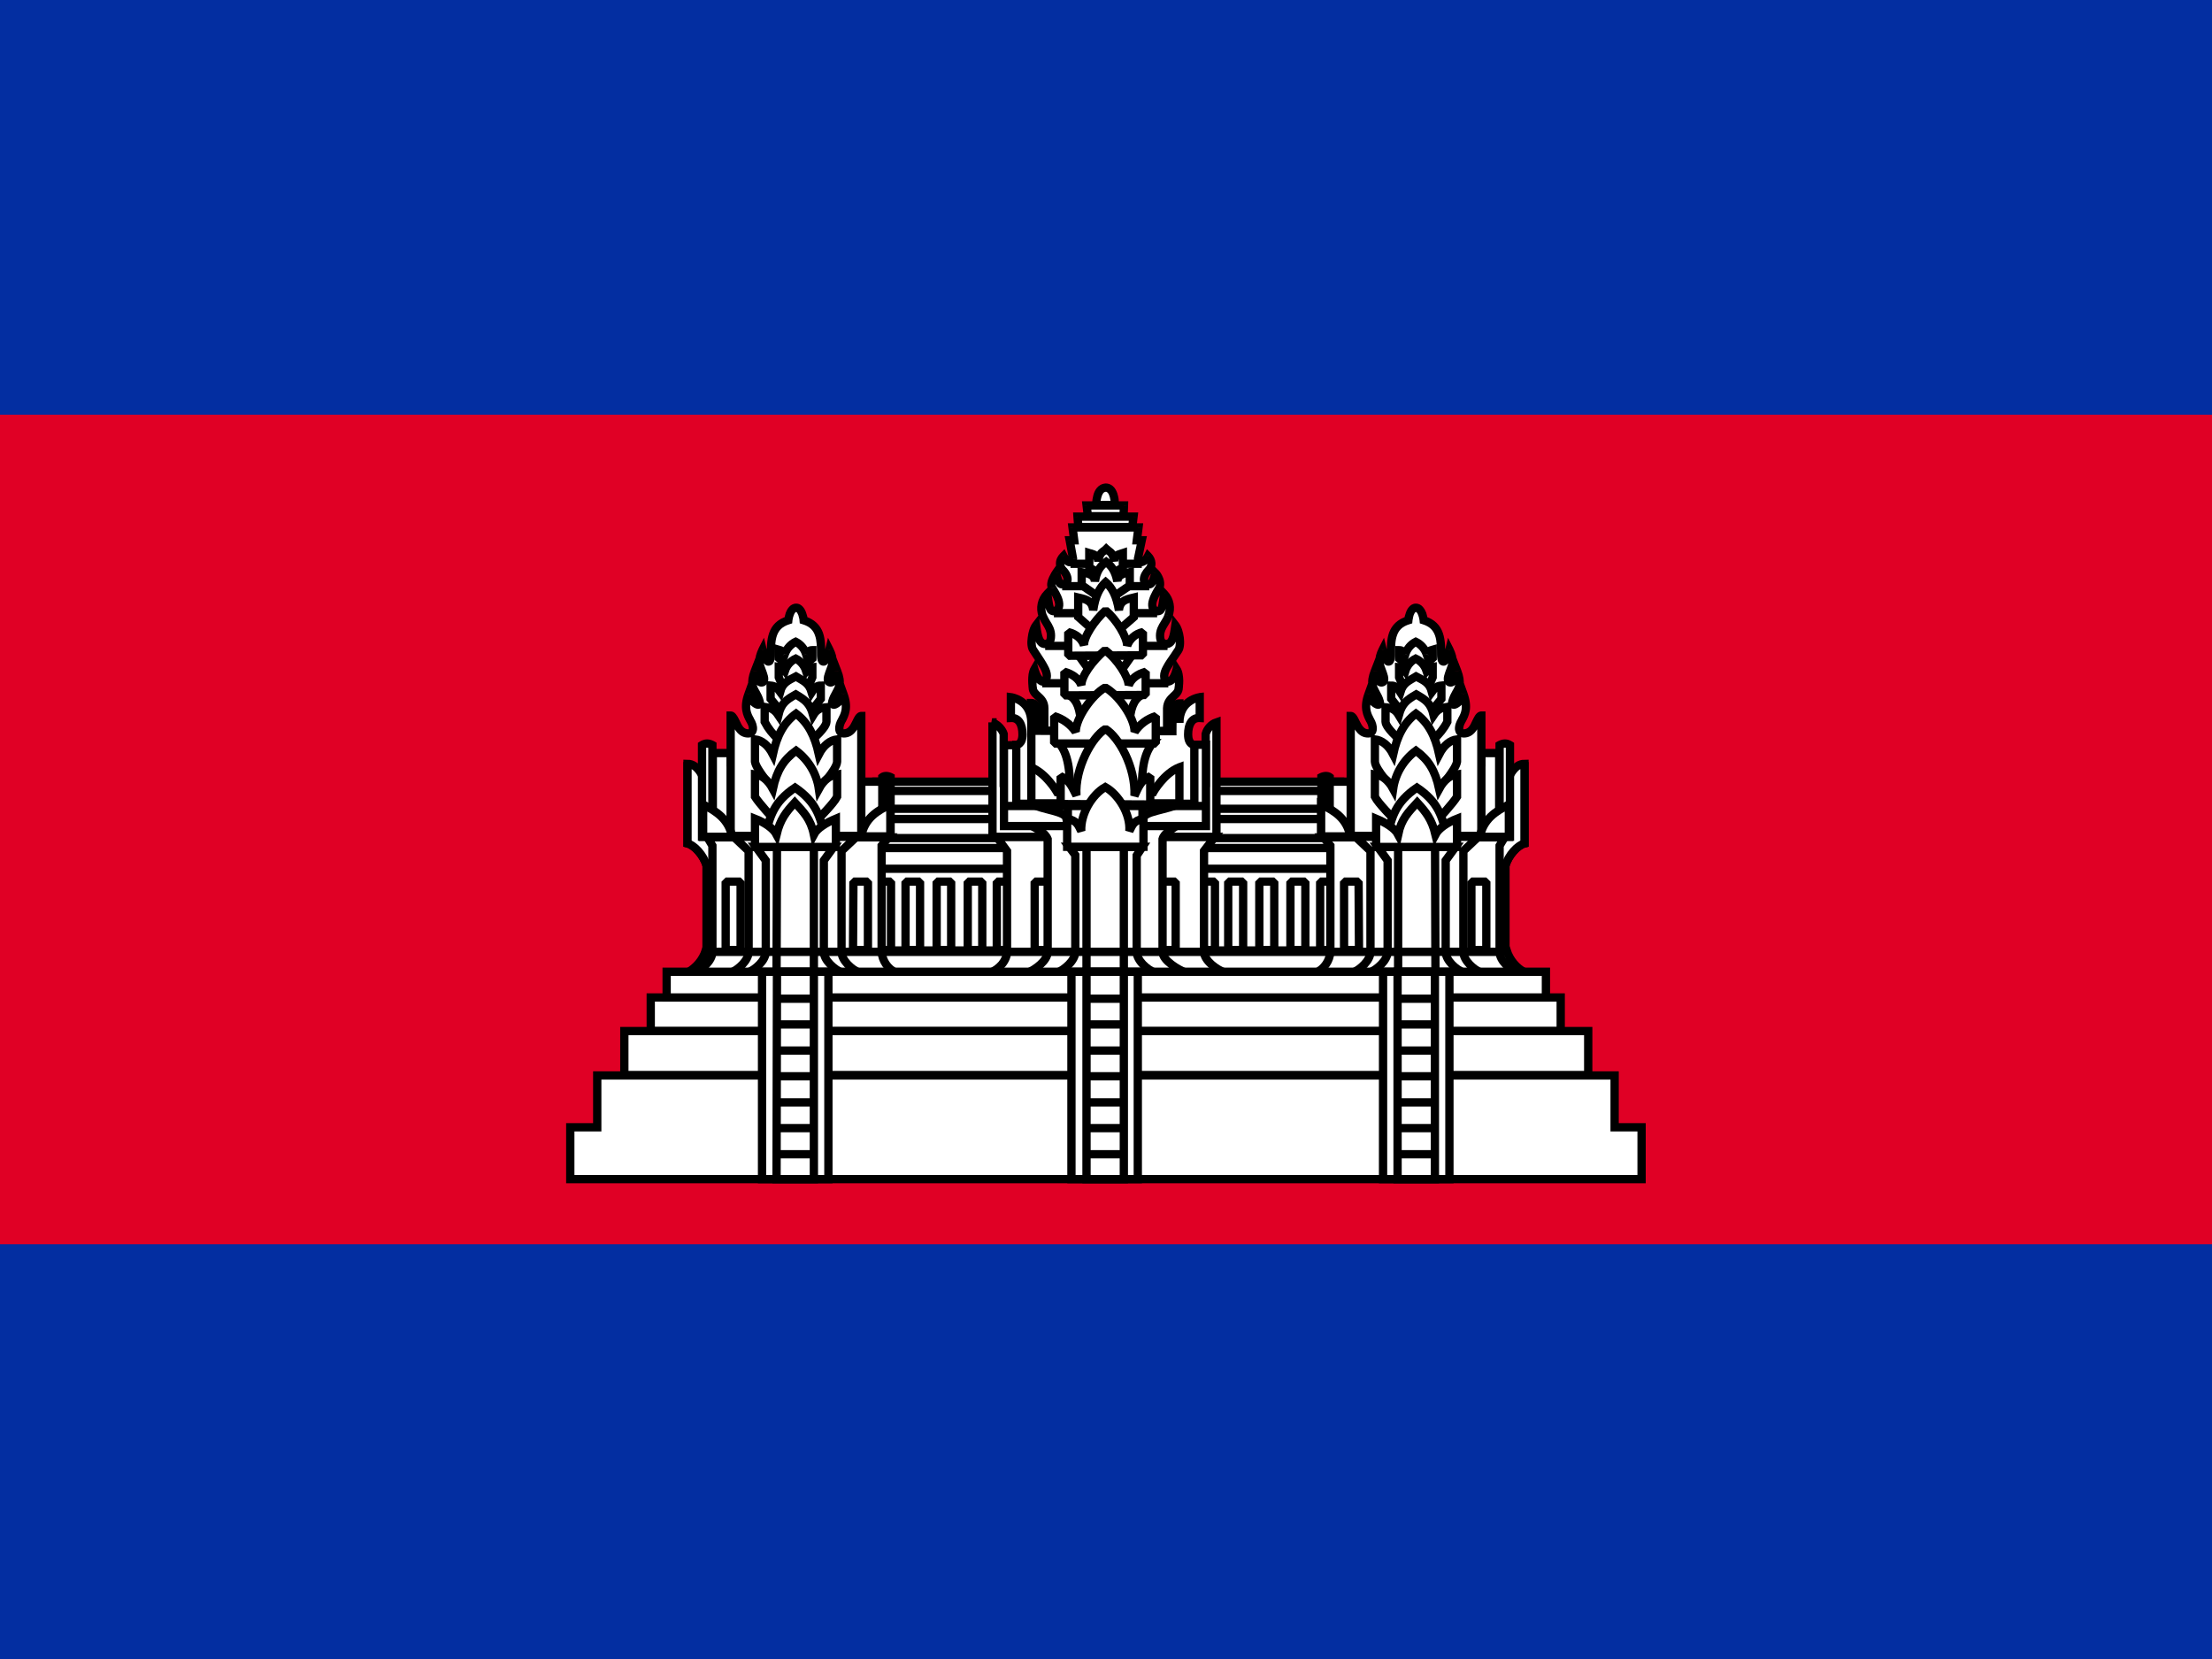 <svg width="16" height="12" viewBox="0 0 16 12" fill="none" xmlns="http://www.w3.org/2000/svg">
<path d="M0 0L16 0V12H0L0 0Z" fill="#032EA1"/>
<path d="M0 3H16V9H0L0 3Z" fill="#E00025"/>
<path d="M6.309 5.654H9.723V6.968H6.309V5.654Z" fill="white" stroke="black" stroke-width="0.06" stroke-linejoin="bevel"/>
<path fill-rule="evenodd" clip-rule="evenodd" d="M9.723 5.924H6.309V6.062H9.723V5.924ZM6.309 6.134H9.723V6.284H6.309V6.134ZM9.549 6.377H9.654V6.872H9.549V6.377Z" fill="white"/>
<path d="M6.309 5.924V5.894L6.279 5.924H6.309ZM9.723 5.924H9.753L9.723 5.894V5.924ZM6.309 6.062H6.279L6.309 6.092V6.062ZM9.723 6.062V6.092L9.753 6.062H9.723ZM9.723 6.134H9.753L9.723 6.104V6.134ZM6.309 6.134V6.104L6.279 6.134H6.309ZM9.723 6.284V6.314L9.753 6.284H9.723ZM6.309 6.284H6.279L6.309 6.314V6.284ZM9.654 6.377H9.684L9.654 6.347V6.377ZM9.549 6.377V6.347L9.519 6.377H9.549ZM9.654 6.872V6.902L9.684 6.872H9.654ZM9.549 6.872H9.519L9.549 6.902V6.872ZM6.309 5.954H9.723V5.894H6.309V5.954ZM6.339 6.062V5.924H6.279V6.062H6.339ZM9.723 6.032H6.309V6.092H9.723V6.032ZM9.693 5.924V6.062H9.753V5.924H9.693ZM9.723 6.104H6.309V6.164H9.723V6.104ZM9.753 6.284V6.134H9.693V6.284H9.753ZM6.309 6.314H9.723V6.254H6.309V6.314ZM6.279 6.134V6.284H6.339V6.134H6.279ZM9.654 6.347H9.549V6.407H9.654V6.347ZM9.684 6.872V6.377H9.624V6.872H9.684ZM9.549 6.902H9.654V6.842H9.549V6.902ZM9.519 6.377V6.872H9.579V6.377H9.519Z" fill="black"/>
<path d="M6.309 5.721H9.723V5.85H6.309V5.721Z" fill="white" stroke="black" stroke-width="0.06" stroke-linejoin="bevel"/>
<path fill-rule="evenodd" clip-rule="evenodd" d="M6.445 6.377H6.34V6.872H6.445V6.377ZM7.21 6.377H7.318V6.872H7.21V6.377ZM8.68 6.377H8.788V6.872H8.68V6.377ZM6.55 6.377H6.655V6.872H6.55V6.377ZM6.88 6.377H6.775V6.872H6.88V6.377ZM7 6.377H7.105V6.872H7V6.377ZM8.992 6.377H8.884V6.872H8.992V6.377ZM9.109 6.377H9.217V6.872H9.109V6.377ZM9.442 6.377H9.334V6.872H9.442V6.377Z" fill="white"/>
<path d="M6.34 6.377V6.347L6.31 6.377H6.34ZM6.445 6.377H6.475L6.445 6.347V6.377ZM6.34 6.872H6.31L6.34 6.902V6.872ZM6.445 6.872V6.902L6.475 6.872H6.445ZM7.318 6.377H7.348L7.318 6.347V6.377ZM7.21 6.377V6.347L7.18 6.377H7.21ZM7.318 6.872V6.902L7.348 6.872H7.318ZM7.21 6.872H7.18L7.21 6.902V6.872ZM8.788 6.377H8.818L8.788 6.347V6.377ZM8.68 6.377V6.347L8.65 6.377H8.68ZM8.788 6.872V6.902L8.818 6.872H8.788ZM8.68 6.872H8.65L8.68 6.902V6.872ZM6.655 6.377H6.685L6.655 6.347V6.377ZM6.55 6.377V6.347L6.52 6.377H6.55ZM6.655 6.872V6.902L6.685 6.872H6.655ZM6.55 6.872H6.52L6.55 6.902V6.872ZM6.775 6.377V6.347L6.745 6.377H6.775ZM6.88 6.377H6.91L6.88 6.347V6.377ZM6.775 6.872H6.745L6.775 6.902V6.872ZM6.88 6.872V6.902L6.91 6.872H6.88ZM7.105 6.377H7.135L7.105 6.347V6.377ZM7 6.377V6.347L6.97 6.377H7ZM7.105 6.872V6.902L7.135 6.872H7.105ZM7 6.872H6.97L7 6.902V6.872ZM8.884 6.377V6.347L8.854 6.377H8.884ZM8.992 6.377H9.022L8.992 6.347V6.377ZM8.884 6.872H8.854L8.884 6.902V6.872ZM8.992 6.872V6.902L9.022 6.872H8.992ZM9.217 6.377H9.247L9.217 6.347V6.377ZM9.109 6.377V6.347L9.079 6.377H9.109ZM9.217 6.872V6.902L9.247 6.872H9.217ZM9.109 6.872H9.079L9.109 6.902V6.872ZM9.334 6.377V6.347L9.304 6.377H9.334ZM9.442 6.377H9.472L9.442 6.347V6.377ZM9.334 6.872H9.304L9.334 6.902V6.872ZM9.442 6.872V6.902L9.472 6.872H9.442ZM6.34 6.407H6.445V6.347H6.34V6.407ZM6.37 6.872V6.377H6.31V6.872H6.37ZM6.445 6.842H6.34V6.902H6.445V6.842ZM6.415 6.377V6.872H6.475V6.377H6.415ZM7.318 6.347H7.21V6.407H7.318V6.347ZM7.348 6.872V6.377H7.288V6.872H7.348ZM7.21 6.902H7.318V6.842H7.21V6.902ZM7.18 6.377V6.872H7.24V6.377H7.18ZM8.788 6.347H8.68V6.407H8.788V6.347ZM8.818 6.872V6.377H8.758V6.872H8.818ZM8.68 6.902H8.788V6.842H8.68V6.902ZM8.65 6.377V6.872H8.71V6.377H8.65ZM6.655 6.347H6.55V6.407H6.655V6.347ZM6.685 6.872V6.377H6.625V6.872H6.685ZM6.55 6.902H6.655V6.842H6.55V6.902ZM6.52 6.377V6.872H6.58V6.377H6.52ZM6.775 6.407H6.88V6.347H6.775V6.407ZM6.805 6.872V6.377H6.745V6.872H6.805ZM6.88 6.842H6.775V6.902H6.88V6.842ZM6.85 6.377V6.872H6.91V6.377H6.85ZM7.105 6.347H7V6.407H7.105V6.347ZM7.135 6.872V6.377H7.075V6.872H7.135ZM7 6.902H7.105V6.842H7V6.902ZM6.97 6.377V6.872H7.03V6.377H6.97ZM8.884 6.407H8.992V6.347H8.884V6.407ZM8.914 6.872V6.377H8.854V6.872H8.914ZM8.992 6.842H8.884V6.902H8.992V6.842ZM8.962 6.377V6.872H9.022V6.377H8.962ZM9.217 6.347H9.109V6.407H9.217V6.347ZM9.247 6.872V6.377H9.187V6.872H9.247ZM9.109 6.902H9.217V6.842H9.109V6.902ZM9.079 6.377V6.872H9.139V6.377H9.079ZM9.334 6.407H9.442V6.347H9.334V6.407ZM9.364 6.872V6.377H9.304V6.872H9.364ZM9.442 6.842H9.334V6.902H9.442V6.842ZM9.412 6.377V6.872H9.472V6.377H9.412Z" fill="black"/>
<path d="M4.973 7.034C5.035 7 5.083 6.943 5.105 6.875H10.898C10.92 6.943 10.967 7 11.03 7.034H4.973Z" fill="white" stroke="black" stroke-width="0.06"/>
<path fill-rule="evenodd" clip-rule="evenodd" d="M7.998 3.527C7.926 3.53 7.929 3.653 7.929 3.653H8.064C8.064 3.653 8.067 3.527 7.998 3.527ZM7.554 5.123V5.288H8.442V5.123C8.444 5.078 8.468 5.056 8.49 5.035C8.509 5.017 8.526 5.001 8.526 4.973C8.526 4.973 8.538 4.883 8.511 4.841C8.481 4.961 8.421 4.94 8.421 4.889C8.421 4.853 8.446 4.816 8.498 4.74L8.523 4.703C8.547 4.667 8.532 4.562 8.502 4.523C8.49 4.616 8.475 4.658 8.436 4.658C8.412 4.658 8.391 4.643 8.391 4.598C8.391 4.562 8.407 4.536 8.423 4.51C8.433 4.493 8.444 4.475 8.451 4.454C8.473 4.4 8.461 4.338 8.421 4.295C8.418 4.311 8.416 4.325 8.415 4.338L8.415 4.338C8.406 4.397 8.402 4.421 8.37 4.421C8.295 4.399 8.36 4.293 8.384 4.255L8.388 4.247C8.403 4.19 8.358 4.145 8.358 4.145C8.334 4.223 8.328 4.232 8.298 4.223C8.262 4.214 8.268 4.163 8.31 4.121C8.337 4.094 8.334 4.052 8.304 4.022C8.274 4.082 8.226 4.073 8.232 4.037L8.259 3.908H8.223L8.235 3.815H7.758L7.77 3.908H7.737L7.761 4.04C7.758 4.076 7.722 4.079 7.692 4.022C7.662 4.052 7.659 4.091 7.686 4.121C7.728 4.163 7.734 4.214 7.698 4.223C7.668 4.232 7.662 4.226 7.638 4.145C7.638 4.145 7.59 4.214 7.608 4.247L7.613 4.256C7.638 4.295 7.701 4.396 7.626 4.421C7.594 4.421 7.59 4.397 7.582 4.338C7.58 4.325 7.578 4.311 7.575 4.295C7.534 4.337 7.521 4.399 7.542 4.454C7.55 4.474 7.56 4.49 7.569 4.506C7.586 4.534 7.602 4.56 7.602 4.598C7.602 4.643 7.584 4.658 7.56 4.658C7.521 4.658 7.506 4.613 7.494 4.523C7.464 4.562 7.449 4.667 7.473 4.7L7.488 4.724C7.547 4.812 7.572 4.851 7.572 4.889C7.572 4.94 7.515 4.961 7.482 4.841C7.458 4.883 7.47 4.973 7.47 4.973C7.47 5.001 7.488 5.017 7.507 5.034C7.529 5.055 7.554 5.078 7.554 5.123ZM7.794 3.737L7.8 3.812H8.19L8.199 3.737H7.794ZM7.869 3.734L7.86 3.656H8.13L8.127 3.734H7.869ZM8.709 6.884C8.709 6.947 8.799 7.013 8.859 7.034H7.164C7.224 7.013 7.284 6.947 7.284 6.884V6.155L7.209 6.053H8.787L8.709 6.155V6.884Z" fill="white"/>
<path d="M7.929 3.653L7.899 3.654L7.9 3.683H7.929V3.653ZM7.998 3.527V3.497L7.997 3.497L7.998 3.527ZM8.064 3.653V3.683H8.093L8.094 3.654L8.064 3.653ZM7.554 5.288H7.524V5.318H7.554V5.288ZM8.442 5.288V5.318H8.472V5.288H8.442ZM8.442 5.123L8.412 5.122V5.123H8.442ZM8.49 5.035L8.469 5.013L8.469 5.013L8.49 5.035ZM8.526 4.973L8.496 4.969V4.973H8.526ZM8.511 4.841L8.536 4.825L8.499 4.767L8.482 4.834L8.511 4.841ZM8.498 4.74L8.523 4.757L8.523 4.757L8.498 4.74ZM8.523 4.703L8.548 4.72L8.548 4.72L8.523 4.703ZM8.502 4.523L8.526 4.505L8.482 4.448L8.472 4.519L8.502 4.523ZM8.423 4.51L8.448 4.526V4.526L8.423 4.51ZM8.451 4.454L8.423 4.443L8.423 4.445L8.451 4.454ZM8.421 4.295L8.443 4.275L8.401 4.231L8.391 4.29L8.421 4.295ZM8.415 4.338L8.444 4.343L8.444 4.342L8.415 4.338ZM8.415 4.338L8.385 4.332L8.385 4.333L8.415 4.338ZM8.37 4.421L8.361 4.451H8.37V4.421ZM8.384 4.255L8.409 4.27L8.409 4.27L8.384 4.255ZM8.388 4.247L8.415 4.264L8.417 4.255L8.388 4.247ZM8.358 4.145L8.379 4.124L8.344 4.089L8.329 4.137L8.358 4.145ZM8.298 4.223L8.307 4.195L8.305 4.194L8.298 4.223ZM8.31 4.121L8.289 4.1V4.1L8.31 4.121ZM8.304 4.022L8.325 4.001L8.296 3.972L8.277 4.009L8.304 4.022ZM8.232 4.037L8.203 4.031L8.202 4.032L8.232 4.037ZM8.259 3.908L8.288 3.914L8.296 3.878H8.259V3.908ZM8.223 3.908L8.193 3.905L8.189 3.938H8.223V3.908ZM8.235 3.815L8.265 3.819L8.269 3.785H8.235V3.815ZM7.758 3.815V3.785H7.724L7.728 3.819L7.758 3.815ZM7.77 3.908V3.938H7.804L7.8 3.905L7.77 3.908ZM7.737 3.908V3.878H7.701L7.708 3.914L7.737 3.908ZM7.761 4.04L7.792 4.043L7.791 4.035L7.761 4.04ZM7.692 4.022L7.719 4.008L7.7 3.972L7.671 4.001L7.692 4.022ZM7.686 4.121L7.664 4.141L7.665 4.143L7.686 4.121ZM7.698 4.223L7.691 4.194L7.689 4.195L7.698 4.223ZM7.638 4.145L7.667 4.137L7.649 4.077L7.613 4.128L7.638 4.145ZM7.608 4.247L7.582 4.262L7.583 4.263L7.608 4.247ZM7.613 4.256L7.588 4.271L7.588 4.272L7.613 4.256ZM7.626 4.421V4.453L7.636 4.45L7.626 4.421ZM7.582 4.338L7.611 4.333V4.333L7.582 4.338ZM7.575 4.295L7.605 4.29L7.595 4.232L7.554 4.274L7.575 4.295ZM7.542 4.454L7.514 4.465L7.514 4.465L7.542 4.454ZM7.569 4.506L7.595 4.491L7.595 4.491L7.569 4.506ZM7.494 4.523L7.524 4.519L7.514 4.448L7.47 4.505L7.494 4.523ZM7.473 4.7L7.498 4.684L7.497 4.683L7.473 4.7ZM7.488 4.724L7.463 4.74L7.463 4.74L7.488 4.724ZM7.482 4.841L7.511 4.833L7.492 4.764L7.456 4.826L7.482 4.841ZM7.47 4.973H7.5L7.5 4.969L7.47 4.973ZM7.507 5.034L7.527 5.012L7.527 5.012L7.507 5.034ZM7.8 3.812L7.77 3.815L7.772 3.842H7.8V3.812ZM7.794 3.737V3.707H7.762L7.764 3.74L7.794 3.737ZM8.19 3.812V3.842H8.217L8.22 3.816L8.19 3.812ZM8.199 3.737L8.229 3.741L8.233 3.707H8.199V3.737ZM7.86 3.656V3.626H7.826L7.83 3.66L7.86 3.656ZM7.869 3.734L7.839 3.738L7.842 3.764H7.869V3.734ZM8.13 3.656L8.16 3.658L8.161 3.626H8.13V3.656ZM8.127 3.734V3.764H8.156L8.157 3.736L8.127 3.734ZM8.859 7.034V7.064L8.869 7.006L8.859 7.034ZM7.164 7.034L7.154 7.006L7.164 7.064V7.034ZM7.284 6.155H7.314V6.146L7.308 6.138L7.284 6.155ZM7.209 6.053V6.023H7.15L7.185 6.071L7.209 6.053ZM8.787 6.053L8.811 6.072L8.848 6.023H8.787V6.053ZM8.709 6.155L8.685 6.137L8.679 6.145V6.155H8.709ZM7.929 3.653C7.959 3.653 7.959 3.653 7.959 3.653C7.959 3.653 7.959 3.653 7.959 3.653C7.959 3.653 7.959 3.653 7.959 3.653C7.959 3.653 7.959 3.653 7.959 3.653C7.959 3.653 7.959 3.653 7.959 3.653C7.959 3.652 7.959 3.652 7.959 3.652C7.959 3.651 7.959 3.65 7.959 3.649C7.959 3.646 7.959 3.641 7.96 3.636C7.96 3.626 7.962 3.612 7.966 3.599C7.969 3.586 7.974 3.575 7.98 3.567C7.985 3.561 7.991 3.558 7.999 3.557L7.997 3.497C7.969 3.499 7.948 3.512 7.934 3.529C7.92 3.546 7.912 3.566 7.908 3.584C7.903 3.602 7.901 3.619 7.9 3.632C7.899 3.638 7.899 3.644 7.899 3.648C7.899 3.649 7.899 3.651 7.899 3.652C7.899 3.653 7.899 3.653 7.899 3.653C7.899 3.654 7.899 3.654 7.899 3.654C7.899 3.654 7.899 3.654 7.899 3.654C7.899 3.654 7.899 3.654 7.899 3.654C7.899 3.654 7.899 3.654 7.899 3.654C7.899 3.654 7.899 3.654 7.929 3.653ZM8.064 3.623H7.929V3.683H8.064V3.623ZM7.998 3.557C8.005 3.557 8.009 3.56 8.014 3.566C8.02 3.573 8.024 3.584 8.028 3.598C8.031 3.611 8.033 3.625 8.034 3.636C8.034 3.641 8.034 3.645 8.034 3.648C8.034 3.65 8.034 3.651 8.034 3.652C8.034 3.652 8.034 3.652 8.034 3.653C8.034 3.653 8.034 3.653 8.034 3.653C8.034 3.653 8.034 3.653 8.034 3.653C8.034 3.653 8.034 3.653 8.034 3.653C8.034 3.653 8.034 3.653 8.034 3.653C8.034 3.653 8.034 3.653 8.064 3.653C8.094 3.654 8.094 3.654 8.094 3.654C8.094 3.654 8.094 3.654 8.094 3.654C8.094 3.654 8.094 3.654 8.094 3.654C8.094 3.654 8.094 3.654 8.094 3.654C8.094 3.654 8.094 3.654 8.094 3.653C8.094 3.653 8.094 3.653 8.094 3.652C8.094 3.651 8.094 3.649 8.094 3.647C8.094 3.644 8.094 3.638 8.093 3.632C8.093 3.619 8.091 3.601 8.086 3.583C8.082 3.565 8.074 3.545 8.061 3.528C8.047 3.511 8.026 3.497 7.998 3.497V3.557ZM7.584 5.288V5.123H7.524V5.288H7.584ZM8.442 5.258H7.554V5.318H8.442V5.258ZM8.412 5.123V5.288H8.472V5.123H8.412ZM8.469 5.013C8.447 5.034 8.414 5.064 8.412 5.122L8.472 5.124C8.473 5.092 8.489 5.077 8.51 5.057L8.469 5.013ZM8.496 4.973C8.496 4.986 8.49 4.994 8.469 5.013L8.51 5.057C8.528 5.041 8.556 5.016 8.556 4.973H8.496ZM8.486 4.858C8.494 4.871 8.498 4.896 8.499 4.923C8.499 4.936 8.498 4.948 8.498 4.956C8.497 4.961 8.497 4.964 8.497 4.966C8.497 4.967 8.496 4.968 8.496 4.969C8.496 4.969 8.496 4.969 8.496 4.969C8.496 4.969 8.496 4.969 8.496 4.969C8.496 4.969 8.496 4.969 8.496 4.969C8.496 4.969 8.496 4.969 8.496 4.969C8.496 4.969 8.496 4.969 8.496 4.969C8.496 4.969 8.496 4.969 8.526 4.973C8.556 4.977 8.556 4.977 8.556 4.977C8.556 4.977 8.556 4.977 8.556 4.977C8.556 4.977 8.556 4.977 8.556 4.977C8.556 4.977 8.556 4.977 8.556 4.977C8.556 4.977 8.556 4.977 8.556 4.977C8.556 4.977 8.556 4.976 8.556 4.976C8.556 4.975 8.556 4.974 8.556 4.973C8.557 4.97 8.557 4.966 8.557 4.961C8.558 4.951 8.559 4.938 8.559 4.923C8.558 4.895 8.555 4.854 8.536 4.825L8.486 4.858ZM8.391 4.889C8.391 4.908 8.396 4.926 8.408 4.94C8.42 4.954 8.439 4.963 8.46 4.959C8.48 4.955 8.497 4.942 8.509 4.924C8.522 4.906 8.532 4.881 8.54 4.849L8.482 4.834C8.475 4.862 8.467 4.879 8.46 4.889C8.452 4.9 8.448 4.9 8.45 4.9C8.452 4.899 8.454 4.901 8.454 4.901C8.453 4.9 8.451 4.897 8.451 4.889H8.391ZM8.473 4.724C8.447 4.761 8.427 4.79 8.414 4.815C8.4 4.84 8.391 4.864 8.391 4.889H8.451C8.451 4.878 8.455 4.865 8.466 4.844C8.478 4.823 8.496 4.796 8.523 4.757L8.473 4.724ZM8.498 4.686L8.473 4.724L8.523 4.757L8.548 4.72L8.498 4.686ZM8.478 4.542C8.488 4.555 8.499 4.585 8.503 4.618C8.505 4.634 8.505 4.65 8.504 4.663C8.503 4.676 8.5 4.684 8.498 4.687L8.548 4.72C8.558 4.705 8.562 4.686 8.564 4.668C8.566 4.65 8.565 4.63 8.563 4.611C8.558 4.573 8.546 4.531 8.526 4.505L8.478 4.542ZM8.436 4.688C8.452 4.688 8.466 4.684 8.479 4.674C8.492 4.665 8.5 4.652 8.506 4.638C8.519 4.611 8.526 4.574 8.532 4.527L8.472 4.519C8.466 4.566 8.46 4.596 8.452 4.613C8.448 4.622 8.445 4.625 8.443 4.626C8.442 4.627 8.44 4.628 8.436 4.628V4.688ZM8.361 4.598C8.361 4.625 8.367 4.648 8.382 4.665C8.397 4.682 8.418 4.688 8.436 4.688V4.628C8.43 4.628 8.428 4.627 8.427 4.625C8.425 4.623 8.421 4.617 8.421 4.598H8.361ZM8.397 4.494C8.381 4.52 8.361 4.552 8.361 4.598H8.421C8.421 4.571 8.432 4.552 8.448 4.526L8.397 4.494ZM8.423 4.445C8.417 4.462 8.408 4.477 8.397 4.494L8.448 4.526C8.459 4.509 8.471 4.489 8.48 4.464L8.423 4.445ZM8.399 4.316C8.431 4.35 8.441 4.4 8.423 4.443L8.479 4.466C8.505 4.4 8.491 4.326 8.443 4.275L8.399 4.316ZM8.444 4.342C8.446 4.33 8.448 4.316 8.451 4.3L8.391 4.29C8.389 4.307 8.387 4.321 8.385 4.333L8.444 4.342ZM8.444 4.343L8.444 4.343L8.385 4.332L8.385 4.332L8.444 4.343ZM8.37 4.451C8.382 4.451 8.394 4.449 8.406 4.442C8.417 4.434 8.424 4.424 8.428 4.414C8.437 4.396 8.44 4.37 8.444 4.342L8.385 4.333C8.38 4.365 8.378 4.381 8.374 4.39C8.372 4.393 8.372 4.392 8.373 4.391C8.374 4.391 8.374 4.391 8.37 4.391V4.451ZM8.358 4.239C8.347 4.258 8.322 4.297 8.311 4.336C8.305 4.355 8.302 4.378 8.308 4.4C8.316 4.424 8.334 4.442 8.362 4.45L8.379 4.393C8.368 4.39 8.367 4.386 8.366 4.383C8.364 4.377 8.364 4.367 8.368 4.352C8.377 4.323 8.397 4.29 8.409 4.27L8.358 4.239ZM8.362 4.232L8.358 4.239L8.409 4.27L8.414 4.263L8.362 4.232ZM8.358 4.145C8.337 4.167 8.337 4.167 8.337 4.167C8.337 4.167 8.337 4.167 8.337 4.167C8.337 4.167 8.337 4.167 8.337 4.167C8.337 4.166 8.337 4.166 8.337 4.166C8.337 4.166 8.337 4.166 8.337 4.166C8.337 4.166 8.337 4.166 8.337 4.167C8.337 4.167 8.337 4.167 8.338 4.167C8.338 4.168 8.34 4.17 8.341 4.172C8.344 4.176 8.348 4.181 8.352 4.189C8.359 4.203 8.364 4.221 8.359 4.24L8.417 4.255C8.427 4.217 8.417 4.184 8.405 4.161C8.4 4.15 8.393 4.141 8.389 4.135C8.386 4.132 8.384 4.129 8.382 4.127C8.382 4.126 8.381 4.126 8.38 4.125C8.38 4.125 8.38 4.125 8.38 4.125C8.38 4.124 8.38 4.124 8.379 4.124C8.379 4.124 8.379 4.124 8.379 4.124C8.379 4.124 8.379 4.124 8.379 4.124C8.379 4.124 8.379 4.124 8.379 4.124C8.379 4.124 8.379 4.124 8.358 4.145ZM8.289 4.252C8.298 4.255 8.309 4.257 8.321 4.256C8.336 4.253 8.346 4.245 8.354 4.235C8.361 4.226 8.366 4.215 8.371 4.202C8.376 4.19 8.381 4.174 8.387 4.154L8.329 4.137C8.323 4.156 8.319 4.17 8.315 4.181C8.311 4.192 8.308 4.197 8.306 4.199C8.306 4.2 8.308 4.197 8.312 4.196C8.314 4.196 8.314 4.197 8.307 4.195L8.289 4.252ZM8.289 4.1C8.265 4.124 8.248 4.154 8.245 4.181C8.243 4.195 8.245 4.211 8.253 4.224C8.261 4.239 8.275 4.248 8.291 4.252L8.305 4.194C8.304 4.194 8.304 4.194 8.305 4.195C8.305 4.195 8.304 4.193 8.305 4.188C8.306 4.178 8.314 4.16 8.331 4.143L8.289 4.1ZM8.283 4.044C8.304 4.064 8.302 4.087 8.289 4.1L8.331 4.143C8.372 4.101 8.364 4.04 8.325 4.001L8.283 4.044ZM8.202 4.032C8.2 4.048 8.203 4.065 8.213 4.078C8.224 4.091 8.241 4.097 8.256 4.096C8.286 4.094 8.313 4.071 8.331 4.036L8.277 4.009C8.265 4.034 8.253 4.036 8.253 4.036C8.254 4.036 8.257 4.036 8.26 4.039C8.262 4.043 8.261 4.045 8.262 4.042L8.202 4.032ZM8.23 3.902L8.203 4.031L8.261 4.043L8.288 3.914L8.23 3.902ZM8.223 3.938H8.259V3.878H8.223V3.938ZM8.205 3.812L8.193 3.905L8.253 3.912L8.265 3.819L8.205 3.812ZM7.758 3.845H8.235V3.785H7.758V3.845ZM7.8 3.905L7.788 3.812L7.728 3.819L7.74 3.912L7.8 3.905ZM7.737 3.938H7.77V3.878H7.737V3.938ZM7.791 4.035L7.767 3.903L7.708 3.914L7.732 4.046L7.791 4.035ZM7.666 4.036C7.682 4.067 7.704 4.092 7.732 4.096C7.748 4.098 7.764 4.093 7.775 4.081C7.785 4.071 7.79 4.056 7.791 4.043L7.731 4.038C7.731 4.042 7.73 4.042 7.732 4.04C7.734 4.037 7.738 4.036 7.741 4.037C7.742 4.037 7.74 4.037 7.736 4.032C7.731 4.028 7.725 4.02 7.719 4.008L7.666 4.036ZM7.708 4.101C7.7 4.092 7.697 4.082 7.698 4.074C7.698 4.065 7.702 4.054 7.713 4.044L7.671 4.001C7.652 4.02 7.639 4.044 7.638 4.07C7.636 4.096 7.645 4.121 7.664 4.141L7.708 4.101ZM7.705 4.252C7.722 4.248 7.735 4.239 7.743 4.224C7.751 4.211 7.753 4.195 7.751 4.181C7.748 4.154 7.732 4.124 7.707 4.1L7.665 4.143C7.683 4.16 7.69 4.178 7.692 4.188C7.692 4.193 7.691 4.195 7.691 4.195C7.692 4.194 7.693 4.194 7.691 4.194L7.705 4.252ZM7.609 4.154C7.615 4.174 7.62 4.191 7.625 4.203C7.63 4.216 7.635 4.228 7.642 4.237C7.65 4.247 7.662 4.255 7.676 4.256C7.688 4.257 7.699 4.254 7.707 4.252L7.689 4.195C7.682 4.197 7.681 4.196 7.683 4.197C7.687 4.197 7.689 4.2 7.689 4.2C7.688 4.198 7.686 4.194 7.681 4.182C7.677 4.172 7.673 4.157 7.667 4.137L7.609 4.154ZM7.634 4.233C7.635 4.233 7.633 4.231 7.635 4.223C7.636 4.215 7.639 4.206 7.644 4.196C7.648 4.187 7.653 4.178 7.657 4.172C7.658 4.169 7.66 4.166 7.661 4.165C7.662 4.164 7.662 4.163 7.662 4.163C7.663 4.163 7.663 4.163 7.663 4.163C7.663 4.162 7.663 4.162 7.663 4.162C7.663 4.162 7.663 4.162 7.663 4.162C7.663 4.162 7.663 4.162 7.663 4.162C7.663 4.162 7.663 4.162 7.663 4.162C7.663 4.162 7.663 4.162 7.638 4.145C7.613 4.128 7.613 4.128 7.613 4.128C7.613 4.128 7.613 4.128 7.613 4.128C7.613 4.128 7.613 4.128 7.613 4.128C7.613 4.128 7.613 4.128 7.613 4.128C7.613 4.128 7.613 4.128 7.613 4.129C7.613 4.129 7.613 4.129 7.613 4.129C7.612 4.13 7.612 4.131 7.611 4.132C7.609 4.134 7.607 4.137 7.605 4.141C7.601 4.149 7.595 4.159 7.589 4.172C7.584 4.183 7.578 4.198 7.576 4.212C7.573 4.226 7.573 4.245 7.582 4.262L7.634 4.233ZM7.639 4.24L7.634 4.232L7.583 4.263L7.588 4.271L7.639 4.24ZM7.636 4.45C7.662 4.441 7.68 4.423 7.688 4.399C7.694 4.378 7.691 4.355 7.686 4.336C7.675 4.297 7.65 4.259 7.639 4.24L7.588 4.272C7.6 4.292 7.62 4.323 7.628 4.352C7.632 4.366 7.632 4.376 7.63 4.382C7.629 4.385 7.627 4.389 7.617 4.393L7.636 4.45ZM7.552 4.342C7.556 4.37 7.56 4.396 7.568 4.414C7.572 4.424 7.579 4.434 7.591 4.442C7.602 4.449 7.614 4.451 7.626 4.451V4.391C7.622 4.391 7.622 4.391 7.623 4.391C7.624 4.392 7.624 4.393 7.622 4.39C7.619 4.381 7.616 4.365 7.611 4.333L7.552 4.342ZM7.545 4.3C7.548 4.316 7.55 4.33 7.552 4.342L7.611 4.333C7.609 4.321 7.607 4.307 7.605 4.29L7.545 4.3ZM7.57 4.444C7.553 4.4 7.563 4.35 7.596 4.316L7.554 4.274C7.504 4.325 7.489 4.399 7.514 4.465L7.57 4.444ZM7.595 4.491C7.585 4.475 7.577 4.46 7.57 4.443L7.514 4.465C7.523 4.488 7.534 4.506 7.544 4.522L7.595 4.491ZM7.632 4.598C7.632 4.551 7.612 4.518 7.595 4.491L7.544 4.522C7.561 4.55 7.572 4.569 7.572 4.598H7.632ZM7.56 4.688C7.579 4.688 7.599 4.682 7.613 4.664C7.627 4.647 7.632 4.624 7.632 4.598H7.572C7.572 4.618 7.568 4.625 7.567 4.626C7.566 4.627 7.565 4.628 7.56 4.628V4.688ZM7.464 4.527C7.47 4.572 7.477 4.61 7.49 4.637C7.496 4.651 7.504 4.664 7.516 4.673C7.529 4.684 7.544 4.688 7.56 4.688V4.628C7.557 4.628 7.555 4.628 7.554 4.626C7.552 4.625 7.548 4.621 7.544 4.612C7.536 4.594 7.53 4.564 7.524 4.519L7.464 4.527ZM7.497 4.683C7.496 4.681 7.493 4.674 7.492 4.661C7.491 4.649 7.491 4.634 7.493 4.618C7.497 4.585 7.508 4.555 7.518 4.542L7.47 4.505C7.45 4.531 7.438 4.573 7.434 4.61C7.431 4.63 7.43 4.649 7.432 4.667C7.434 4.684 7.438 4.703 7.449 4.718L7.497 4.683ZM7.513 4.707L7.498 4.684L7.448 4.717L7.463 4.74L7.513 4.707ZM7.602 4.889C7.602 4.863 7.593 4.838 7.578 4.811C7.564 4.784 7.542 4.751 7.513 4.707L7.463 4.74C7.493 4.785 7.513 4.815 7.526 4.839C7.538 4.863 7.542 4.877 7.542 4.889H7.602ZM7.453 4.849C7.462 4.881 7.473 4.906 7.486 4.924C7.498 4.941 7.514 4.955 7.534 4.959C7.556 4.963 7.574 4.954 7.586 4.939C7.597 4.925 7.602 4.907 7.602 4.889H7.542C7.542 4.897 7.54 4.901 7.539 4.901C7.539 4.902 7.54 4.901 7.541 4.9C7.542 4.9 7.544 4.9 7.545 4.9C7.546 4.9 7.542 4.9 7.535 4.889C7.527 4.879 7.519 4.861 7.511 4.833L7.453 4.849ZM7.47 4.973C7.5 4.969 7.5 4.969 7.5 4.969C7.5 4.969 7.5 4.969 7.5 4.969C7.5 4.969 7.5 4.969 7.5 4.969C7.5 4.969 7.5 4.969 7.5 4.969C7.5 4.969 7.5 4.969 7.5 4.969C7.5 4.969 7.5 4.969 7.5 4.969C7.5 4.968 7.5 4.967 7.499 4.966C7.499 4.964 7.499 4.96 7.498 4.956C7.498 4.948 7.497 4.936 7.497 4.923C7.497 4.91 7.498 4.897 7.5 4.884C7.502 4.872 7.505 4.862 7.508 4.856L7.456 4.826C7.447 4.841 7.443 4.859 7.44 4.875C7.438 4.891 7.437 4.908 7.437 4.923C7.437 4.938 7.438 4.951 7.439 4.961C7.439 4.966 7.439 4.97 7.44 4.973C7.44 4.974 7.44 4.975 7.44 4.976C7.44 4.976 7.44 4.977 7.44 4.977C7.44 4.977 7.44 4.977 7.44 4.977C7.44 4.977 7.44 4.977 7.44 4.977C7.44 4.977 7.44 4.977 7.44 4.977C7.44 4.977 7.44 4.977 7.44 4.977C7.44 4.977 7.44 4.977 7.47 4.973ZM7.527 5.012C7.506 4.993 7.5 4.986 7.5 4.973H7.44C7.44 5.016 7.469 5.041 7.487 5.057L7.527 5.012ZM7.584 5.123C7.584 5.064 7.55 5.033 7.527 5.012L7.487 5.057C7.509 5.077 7.524 5.092 7.524 5.123H7.584ZM7.83 3.81L7.824 3.735L7.764 3.74L7.77 3.815L7.83 3.81ZM8.19 3.782H7.8V3.842H8.19V3.782ZM8.169 3.734L8.16 3.809L8.22 3.816L8.229 3.741L8.169 3.734ZM7.794 3.767H8.199V3.707H7.794V3.767ZM7.83 3.66L7.839 3.738L7.899 3.731L7.89 3.653L7.83 3.66ZM8.13 3.626H7.86V3.686H8.13V3.626ZM8.157 3.736L8.16 3.658L8.1 3.655L8.097 3.733L8.157 3.736ZM7.869 3.764H8.127V3.704H7.869V3.764ZM8.869 7.006C8.843 6.997 8.809 6.977 8.782 6.953C8.753 6.927 8.739 6.903 8.739 6.884H8.679C8.679 6.929 8.71 6.969 8.741 6.997C8.774 7.027 8.815 7.051 8.849 7.063L8.869 7.006ZM7.164 7.064H8.859V7.004H7.164V7.064ZM7.254 6.884C7.254 6.907 7.243 6.932 7.224 6.956C7.204 6.979 7.178 6.998 7.154 7.006L7.174 7.063C7.21 7.05 7.244 7.025 7.27 6.994C7.295 6.964 7.314 6.925 7.314 6.884H7.254ZM7.254 6.155V6.884H7.314V6.155H7.254ZM7.185 6.071L7.26 6.173L7.308 6.138L7.233 6.036L7.185 6.071ZM8.787 6.023H7.209V6.083H8.787V6.023ZM8.733 6.174L8.811 6.072L8.763 6.035L8.685 6.137L8.733 6.174ZM8.739 6.884V6.155H8.679V6.884H8.739Z" fill="black"/>
<path fill-rule="evenodd" clip-rule="evenodd" d="M7.592 6.377H7.484V6.872H7.592V6.377ZM8.504 6.377H8.396V6.872H8.504V6.377Z" fill="white"/>
<path d="M7.484 6.377V6.347L7.454 6.377H7.484ZM7.592 6.377H7.622L7.592 6.347V6.377ZM7.484 6.872H7.454L7.484 6.902V6.872ZM7.592 6.872V6.902L7.622 6.872H7.592ZM8.396 6.377V6.347L8.366 6.377H8.396ZM8.504 6.377H8.534L8.504 6.347V6.377ZM8.396 6.872H8.366L8.396 6.902V6.872ZM8.504 6.872V6.902L8.534 6.872H8.504ZM7.484 6.407H7.592V6.347H7.484V6.407ZM7.514 6.872V6.377H7.454V6.872H7.514ZM7.592 6.842H7.484V6.902H7.592V6.842ZM7.562 6.377V6.872H7.622V6.377H7.562ZM8.396 6.407H8.504V6.347H8.396V6.407ZM8.426 6.872V6.377H8.366V6.872H8.426ZM8.504 6.842H8.396V6.902H8.504V6.842ZM8.474 6.377V6.872H8.534V6.377H8.474Z" fill="black"/>
<path d="M7.179 5.225V6.053H8.799V5.225C8.761 5.238 8.732 5.27 8.721 5.309V5.663H7.26V5.309C7.26 5.309 7.242 5.249 7.176 5.225H7.179Z" fill="white" stroke="black" stroke-width="0.06"/>
<path d="M8.577 7.035C8.523 7.014 8.409 6.948 8.409 6.885V6.069C8.421 6.024 8.481 5.997 8.52 5.967H7.449C7.5 5.997 7.557 6.018 7.578 6.069V6.885C7.578 6.948 7.488 7.014 7.434 7.035H8.577Z" fill="white" stroke="black" stroke-width="0.06"/>
<path fill-rule="evenodd" clip-rule="evenodd" d="M8.723 5.387V5.975H7.262V5.39H7.412V5.33H8.576V5.387H8.723ZM8.222 6.884C8.222 6.947 8.297 7.013 8.351 7.034H7.649C7.7 7.013 7.778 6.947 7.778 6.884V6.185L7.733 6.125H8.264L8.222 6.188V6.884Z" fill="white"/>
<path d="M8.723 5.975V6.005H8.753V5.975H8.723ZM8.723 5.387H8.753V5.357H8.723V5.387ZM7.262 5.975H7.232V6.005H7.262V5.975ZM7.262 5.39V5.36H7.232V5.39H7.262ZM7.412 5.39V5.42H7.442V5.39H7.412ZM7.412 5.33V5.3H7.382V5.33H7.412ZM8.576 5.33H8.606V5.3H8.576V5.33ZM8.576 5.387H8.546V5.417H8.576V5.387ZM8.351 7.034V7.064L8.362 7.006L8.351 7.034ZM7.649 7.034L7.637 7.006L7.649 7.064V7.034ZM7.778 6.185H7.808V6.175L7.802 6.167L7.778 6.185ZM7.733 6.125V6.095H7.673L7.709 6.143L7.733 6.125ZM8.264 6.125L8.289 6.142L8.32 6.095H8.264V6.125ZM8.222 6.188L8.197 6.171L8.192 6.179V6.188H8.222ZM8.753 5.975V5.387H8.693V5.975H8.753ZM7.262 6.005H8.723V5.945H7.262V6.005ZM7.232 5.39V5.975H7.292V5.39H7.232ZM7.412 5.36H7.262V5.42H7.412V5.36ZM7.382 5.33V5.39H7.442V5.33H7.382ZM8.576 5.3H7.412V5.36H8.576V5.3ZM8.606 5.387V5.33H8.546V5.387H8.606ZM8.723 5.357H8.576V5.417H8.723V5.357ZM8.362 7.006C8.339 6.997 8.311 6.978 8.288 6.954C8.264 6.929 8.252 6.904 8.252 6.884H8.192C8.192 6.927 8.217 6.966 8.244 6.995C8.272 7.025 8.308 7.05 8.34 7.062L8.362 7.006ZM7.649 7.064H8.351V7.004H7.649V7.064ZM7.748 6.884C7.748 6.904 7.735 6.929 7.711 6.954C7.687 6.978 7.659 6.998 7.637 7.006L7.66 7.062C7.69 7.05 7.726 7.025 7.754 6.996C7.782 6.967 7.808 6.927 7.808 6.884H7.748ZM7.748 6.185V6.884H7.808V6.185H7.748ZM7.709 6.143L7.754 6.203L7.802 6.167L7.757 6.107L7.709 6.143ZM8.264 6.095H7.733V6.155H8.264V6.095ZM8.247 6.205L8.289 6.142L8.239 6.108L8.197 6.171L8.247 6.205ZM8.252 6.884V6.188H8.192V6.884H8.252Z" fill="black"/>
<path d="M7.859 6.125H8.129V7.034H7.859V6.125Z" fill="white" stroke="black" stroke-width="0.06"/>
<path d="M8.269 5.925C8.269 5.865 8.443 5.862 8.533 5.811H7.453C7.543 5.862 7.714 5.865 7.714 5.925L7.75 6.042L8.2 6.06L8.269 5.925Z" fill="white" stroke="black" stroke-width="0.06" stroke-linejoin="bevel"/>
<path fill-rule="evenodd" clip-rule="evenodd" d="M8.678 5.043C8.678 5.043 8.531 5.061 8.531 5.229V5.088C8.486 5.088 8.48 5.142 8.48 5.289L7.511 5.286C7.511 5.145 7.511 5.085 7.457 5.085V5.55C7.568 5.592 7.646 5.73 7.646 5.73H8.342C8.342 5.73 8.42 5.592 8.531 5.55V5.814H8.639V5.388C8.639 5.388 8.594 5.388 8.594 5.313C8.594 5.241 8.621 5.19 8.678 5.193V5.043Z" fill="white"/>
<path d="M8.678 5.043H8.708V5.009L8.674 5.013L8.678 5.043ZM8.531 5.088H8.561V5.058H8.531V5.088ZM8.48 5.289L8.48 5.319L8.51 5.319V5.289H8.48ZM7.511 5.286H7.481V5.316L7.511 5.316L7.511 5.286ZM7.457 5.085V5.055H7.427V5.085H7.457ZM7.457 5.55H7.427V5.571L7.446 5.578L7.457 5.55ZM7.646 5.73L7.62 5.745L7.629 5.76H7.646V5.73ZM8.342 5.73V5.76H8.36L8.368 5.745L8.342 5.73ZM8.531 5.55H8.561V5.507L8.52 5.522L8.531 5.55ZM8.531 5.814H8.501V5.844H8.531V5.814ZM8.639 5.814V5.844H8.669V5.814H8.639ZM8.639 5.388H8.669V5.358H8.639V5.388ZM8.678 5.193L8.676 5.223L8.708 5.225V5.193H8.678ZM8.561 5.229C8.561 5.156 8.592 5.118 8.622 5.098C8.637 5.087 8.652 5.081 8.664 5.077C8.67 5.075 8.675 5.074 8.678 5.073C8.679 5.073 8.68 5.073 8.681 5.073C8.681 5.073 8.682 5.073 8.682 5.073C8.682 5.073 8.682 5.073 8.682 5.073C8.682 5.073 8.682 5.073 8.682 5.073C8.682 5.073 8.682 5.073 8.682 5.073C8.682 5.073 8.682 5.073 8.682 5.073C8.682 5.073 8.682 5.073 8.678 5.043C8.674 5.013 8.674 5.013 8.674 5.013C8.674 5.013 8.674 5.013 8.674 5.013C8.674 5.013 8.674 5.013 8.674 5.013C8.674 5.013 8.674 5.013 8.674 5.013C8.674 5.013 8.674 5.013 8.673 5.013C8.673 5.013 8.672 5.013 8.672 5.014C8.67 5.014 8.668 5.014 8.666 5.015C8.661 5.016 8.654 5.017 8.646 5.02C8.63 5.025 8.609 5.033 8.587 5.048C8.543 5.079 8.501 5.134 8.501 5.229H8.561ZM8.501 5.088V5.229H8.561V5.088H8.501ZM8.51 5.289C8.51 5.215 8.512 5.168 8.518 5.14C8.521 5.126 8.524 5.121 8.526 5.119C8.526 5.119 8.527 5.118 8.531 5.118V5.058C8.513 5.058 8.496 5.064 8.482 5.078C8.47 5.091 8.463 5.109 8.459 5.127C8.451 5.163 8.45 5.216 8.45 5.289H8.51ZM7.511 5.316L8.48 5.319L8.48 5.259L7.511 5.256L7.511 5.316ZM7.457 5.115C7.464 5.115 7.466 5.117 7.467 5.117C7.468 5.119 7.472 5.125 7.475 5.139C7.481 5.168 7.481 5.214 7.481 5.286H7.541C7.541 5.217 7.541 5.163 7.534 5.127C7.53 5.108 7.523 5.089 7.51 5.076C7.495 5.061 7.477 5.055 7.457 5.055V5.115ZM7.487 5.55V5.085H7.427V5.55H7.487ZM7.646 5.73C7.672 5.715 7.672 5.715 7.672 5.715C7.672 5.715 7.672 5.715 7.672 5.715C7.672 5.715 7.672 5.715 7.672 5.715C7.672 5.715 7.672 5.715 7.672 5.715C7.672 5.715 7.672 5.715 7.672 5.715C7.672 5.714 7.671 5.714 7.671 5.713C7.67 5.712 7.669 5.71 7.668 5.708C7.666 5.704 7.662 5.698 7.657 5.691C7.648 5.677 7.634 5.657 7.616 5.636C7.582 5.595 7.53 5.546 7.468 5.522L7.446 5.578C7.495 5.596 7.538 5.637 7.57 5.675C7.586 5.694 7.599 5.711 7.607 5.724C7.611 5.731 7.615 5.736 7.617 5.74C7.618 5.741 7.619 5.743 7.619 5.744C7.62 5.744 7.62 5.744 7.62 5.745C7.62 5.745 7.62 5.745 7.62 5.745C7.62 5.745 7.62 5.745 7.62 5.745C7.62 5.745 7.62 5.745 7.62 5.745C7.62 5.745 7.62 5.745 7.62 5.745C7.62 5.745 7.62 5.745 7.646 5.73ZM8.342 5.7H7.646V5.76H8.342V5.7ZM8.52 5.522C8.458 5.546 8.406 5.595 8.372 5.636C8.354 5.657 8.34 5.677 8.331 5.691C8.326 5.698 8.323 5.704 8.32 5.708C8.319 5.71 8.318 5.712 8.317 5.713C8.317 5.714 8.316 5.714 8.316 5.715C8.316 5.715 8.316 5.715 8.316 5.715C8.316 5.715 8.316 5.715 8.316 5.715C8.316 5.715 8.316 5.715 8.316 5.715C8.316 5.715 8.316 5.715 8.316 5.715C8.316 5.715 8.316 5.715 8.342 5.73C8.368 5.745 8.368 5.745 8.368 5.745C8.368 5.745 8.368 5.745 8.368 5.745C8.368 5.745 8.368 5.745 8.368 5.745C8.368 5.745 8.368 5.745 8.368 5.745C8.368 5.745 8.368 5.745 8.368 5.745C8.368 5.744 8.369 5.744 8.369 5.744C8.369 5.743 8.37 5.741 8.371 5.74C8.373 5.736 8.377 5.731 8.381 5.724C8.39 5.711 8.402 5.694 8.418 5.675C8.45 5.637 8.493 5.596 8.542 5.578L8.52 5.522ZM8.561 5.814V5.55H8.501V5.814H8.561ZM8.639 5.784H8.531V5.844H8.639V5.784ZM8.609 5.388V5.814H8.669V5.388H8.609ZM8.564 5.313C8.564 5.357 8.577 5.385 8.597 5.402C8.607 5.41 8.616 5.414 8.624 5.416C8.628 5.417 8.631 5.417 8.634 5.418C8.635 5.418 8.636 5.418 8.637 5.418C8.637 5.418 8.638 5.418 8.638 5.418C8.638 5.418 8.638 5.418 8.639 5.418C8.639 5.418 8.639 5.418 8.639 5.418C8.639 5.418 8.639 5.418 8.639 5.418C8.639 5.418 8.639 5.418 8.639 5.418C8.639 5.418 8.639 5.418 8.639 5.388C8.639 5.358 8.639 5.358 8.639 5.358C8.639 5.358 8.639 5.358 8.639 5.358C8.639 5.358 8.639 5.358 8.639 5.358C8.639 5.358 8.639 5.358 8.639 5.358C8.64 5.358 8.64 5.358 8.64 5.358C8.64 5.358 8.64 5.358 8.64 5.358C8.64 5.358 8.641 5.358 8.641 5.358C8.641 5.358 8.64 5.358 8.64 5.358C8.639 5.358 8.638 5.357 8.636 5.356C8.633 5.353 8.624 5.344 8.624 5.313H8.564ZM8.68 5.163C8.64 5.161 8.609 5.178 8.589 5.209C8.571 5.237 8.564 5.274 8.564 5.313H8.624C8.624 5.28 8.63 5.256 8.64 5.241C8.648 5.228 8.659 5.222 8.676 5.223L8.68 5.163ZM8.648 5.043V5.193H8.708V5.043H8.648Z" fill="black"/>
<path d="M7.46 5.229C7.46 5.061 7.312 5.043 7.312 5.043V5.193C7.37 5.19 7.396 5.241 7.396 5.313C7.396 5.388 7.351 5.388 7.351 5.388V5.814H7.46V5.229Z" fill="white" stroke="black" stroke-width="0.06"/>
<path d="M7.743 4.108H8.259V4.048H7.743V4.108ZM7.683 4.27H8.313V4.21H7.683V4.27ZM7.623 4.465H8.37V4.405H7.623V4.465ZM7.56 4.702H8.445V4.642H7.56V4.702ZM7.539 4.972H8.451V4.912H7.539V4.972Z" fill="black"/>
<path d="M7.724 5.82V5.79H7.694V5.82H7.724ZM8.264 5.82H8.294V5.79H8.264V5.82ZM8.264 6.018V6.048H8.294V6.018H8.264ZM7.724 6.018H7.694V6.048H7.724V6.018ZM7.262 5.86H8.72V5.8H7.262V5.86ZM8.72 5.8H7.262V5.86H8.72V5.8ZM7.724 5.85H8.264V5.79H7.724V5.85ZM8.234 5.82V6.018H8.294V5.82H8.234ZM8.264 5.988H7.724V6.048H8.264V5.988ZM7.754 6.018V5.82H7.694V6.018H7.754Z" fill="black"/>
<path fill-rule="evenodd" clip-rule="evenodd" d="M7.879 4.106L7.951 4.145L8.053 4.142L8.122 4.106V4.001C8.119 4.002 8.115 4.003 8.111 4.004C8.086 4.011 8.059 4.019 8.059 4.061C8.05 4.007 8.039 3.999 8.02 3.985C8.015 3.981 8.009 3.977 8.002 3.971C7.995 3.978 7.989 3.982 7.983 3.987C7.965 4 7.952 4.009 7.945 4.061C7.94 4.018 7.915 4.011 7.888 4.003C7.885 4.003 7.882 4.002 7.879 4.001V4.106ZM7.738 5.739C7.74 5.63 7.741 5.472 7.66 5.375H8.338C8.257 5.472 8.259 5.63 8.26 5.739C8.26 5.751 8.26 5.763 8.26 5.774H7.738C7.738 5.763 7.738 5.751 7.738 5.739Z" fill="white"/>
<path d="M7.951 4.145L7.937 4.171L7.944 4.175L7.952 4.175L7.951 4.145ZM7.879 4.106H7.849V4.124L7.865 4.132L7.879 4.106ZM8.053 4.142L8.054 4.175L8.067 4.168L8.053 4.142ZM8.122 4.106L8.136 4.132L8.152 4.124V4.106H8.122ZM8.122 4.001H8.152V3.959L8.113 3.972L8.122 4.001ZM8.111 4.004L8.119 4.033L8.119 4.033L8.111 4.004ZM8.059 4.061L8.03 4.066L8.089 4.061H8.059ZM8.02 3.985L8.002 4.009L8.002 4.009L8.02 3.985ZM8.002 3.971L8.022 3.948L8.001 3.929L7.981 3.949L8.002 3.971ZM7.983 3.987L7.965 3.962L7.965 3.962L7.983 3.987ZM7.945 4.061L7.915 4.064L7.975 4.065L7.945 4.061ZM7.888 4.003L7.88 4.032L7.888 4.003ZM7.879 4.001L7.888 3.972L7.849 3.96V4.001H7.879ZM7.66 5.375V5.345H7.596L7.637 5.394L7.66 5.375ZM7.738 5.739L7.768 5.74L7.738 5.739ZM8.338 5.375L8.361 5.394L8.402 5.345H8.338V5.375ZM8.26 5.739L8.29 5.739V5.739L8.26 5.739ZM8.26 5.774V5.804H8.29V5.774H8.26ZM7.738 5.774H7.708V5.804H7.738V5.774ZM7.965 4.118L7.893 4.079L7.865 4.132L7.937 4.171L7.965 4.118ZM8.052 4.112L7.95 4.115L7.952 4.175L8.054 4.172L8.052 4.112ZM8.108 4.079L8.039 4.115L8.067 4.168L8.136 4.132L8.108 4.079ZM8.092 4.001V4.106H8.152V4.001H8.092ZM8.119 4.033C8.123 4.032 8.127 4.031 8.132 4.029L8.113 3.972C8.11 3.973 8.106 3.974 8.103 3.975L8.119 4.033ZM8.089 4.061C8.089 4.054 8.09 4.05 8.091 4.047C8.092 4.045 8.093 4.044 8.095 4.043C8.099 4.039 8.106 4.037 8.119 4.033L8.103 3.975C8.091 3.979 8.072 3.984 8.057 3.996C8.039 4.011 8.029 4.032 8.029 4.061H8.089ZM8.002 4.009C8.012 4.016 8.014 4.018 8.017 4.023C8.021 4.029 8.025 4.04 8.03 4.066L8.089 4.056C8.084 4.028 8.078 4.008 8.069 3.992C8.059 3.976 8.047 3.968 8.038 3.961L8.002 4.009ZM7.982 3.993C7.99 4 7.997 4.005 8.002 4.009L8.038 3.961C8.033 3.957 8.028 3.953 8.022 3.948L7.982 3.993ZM8 4.011C8.006 4.007 8.015 4.001 8.023 3.992L7.981 3.949C7.976 3.955 7.971 3.958 7.965 3.962L8 4.011ZM7.975 4.065C7.978 4.041 7.982 4.03 7.986 4.025C7.988 4.02 7.992 4.017 8 4.011L7.965 3.962C7.956 3.969 7.944 3.977 7.934 3.994C7.925 4.009 7.919 4.029 7.915 4.057L7.975 4.065ZM7.88 4.032C7.895 4.036 7.902 4.039 7.906 4.042C7.909 4.044 7.913 4.049 7.915 4.064L7.975 4.057C7.971 4.029 7.961 4.009 7.943 3.995C7.928 3.983 7.909 3.978 7.897 3.974L7.88 4.032ZM7.871 4.029C7.874 4.03 7.877 4.031 7.88 4.032L7.897 3.974C7.893 3.974 7.891 3.973 7.888 3.972L7.871 4.029ZM7.909 4.106V4.001H7.849V4.106H7.909ZM7.637 5.394C7.673 5.436 7.691 5.494 7.7 5.557C7.71 5.619 7.709 5.684 7.708 5.739L7.768 5.74C7.769 5.685 7.77 5.616 7.76 5.548C7.75 5.48 7.729 5.41 7.683 5.356L7.637 5.394ZM8.338 5.345H7.66V5.405H8.338V5.345ZM8.29 5.739C8.289 5.684 8.289 5.619 8.298 5.557C8.307 5.494 8.326 5.436 8.361 5.394L8.315 5.356C8.27 5.41 8.248 5.48 8.239 5.548C8.229 5.616 8.229 5.685 8.23 5.74L8.29 5.739ZM8.29 5.774C8.29 5.763 8.29 5.751 8.29 5.739L8.23 5.74C8.23 5.752 8.23 5.763 8.23 5.774H8.29ZM7.738 5.804H8.26V5.744H7.738V5.804ZM7.708 5.739C7.708 5.751 7.708 5.763 7.708 5.774H7.768C7.768 5.763 7.768 5.752 7.768 5.74L7.708 5.739Z" fill="black"/>
<path d="M7.944 4.316L7.824 4.232V4.139C7.869 4.148 7.914 4.154 7.92 4.205C7.932 4.13 7.959 4.094 8.001 4.064C8.04 4.094 8.067 4.13 8.082 4.205C8.085 4.154 8.133 4.148 8.172 4.139V4.235L8.055 4.316H7.944Z" fill="white" stroke="black" stroke-width="0.06"/>
<path fill-rule="evenodd" clip-rule="evenodd" d="M7.934 4.583L7.799 4.463V4.322L7.812 4.325C7.856 4.335 7.902 4.346 7.907 4.415C7.922 4.31 7.952 4.253 7.997 4.211C8.045 4.253 8.075 4.31 8.093 4.415C8.099 4.346 8.145 4.335 8.189 4.325L8.201 4.322V4.463L8.063 4.583H7.934ZM8.186 4.742L8.066 4.913H7.925L7.802 4.742H8.186ZM7.82 5.255C7.814 5.129 7.79 5.06 7.73 5.027H8.258C8.198 5.06 8.174 5.129 8.168 5.255H7.82Z" fill="white"/>
<path d="M7.799 4.463H7.769V4.476L7.78 4.485L7.799 4.463ZM7.934 4.583L7.915 4.605L7.923 4.613H7.934V4.583ZM7.799 4.322L7.806 4.293L7.769 4.284V4.322H7.799ZM7.812 4.325L7.805 4.354L7.805 4.354L7.812 4.325ZM7.907 4.415L7.878 4.417L7.937 4.419L7.907 4.415ZM7.997 4.211L8.017 4.188L7.997 4.171L7.977 4.189L7.997 4.211ZM8.093 4.415L8.064 4.42L8.123 4.417L8.093 4.415ZM8.189 4.325L8.196 4.354L8.196 4.354L8.189 4.325ZM8.201 4.322H8.231V4.284L8.194 4.293L8.201 4.322ZM8.201 4.463L8.221 4.486L8.231 4.477V4.463H8.201ZM8.063 4.583V4.613H8.075L8.083 4.606L8.063 4.583ZM8.066 4.913V4.943H8.082L8.091 4.93L8.066 4.913ZM8.186 4.742L8.211 4.759L8.244 4.712H8.186V4.742ZM7.925 4.913L7.901 4.93L7.91 4.943H7.925V4.913ZM7.802 4.742V4.712H7.744L7.778 4.759L7.802 4.742ZM7.73 5.027V4.997L7.716 5.053L7.73 5.027ZM7.82 5.255L7.79 5.256L7.792 5.285H7.82V5.255ZM8.258 5.027L8.273 5.053L8.258 4.997V5.027ZM8.168 5.255V5.285H8.197L8.198 5.256L8.168 5.255ZM7.78 4.485L7.915 4.605L7.954 4.561L7.819 4.441L7.78 4.485ZM7.769 4.322V4.463H7.829V4.322H7.769ZM7.819 4.296L7.806 4.293L7.792 4.351L7.805 4.354L7.819 4.296ZM7.937 4.413C7.934 4.371 7.918 4.342 7.892 4.324C7.868 4.307 7.84 4.301 7.819 4.296L7.805 4.354C7.828 4.36 7.845 4.364 7.857 4.373C7.866 4.379 7.875 4.391 7.878 4.417L7.937 4.413ZM7.977 4.189C7.926 4.237 7.893 4.301 7.878 4.411L7.937 4.419C7.952 4.319 7.979 4.269 8.018 4.233L7.977 4.189ZM8.123 4.41C8.104 4.301 8.072 4.236 8.017 4.188L7.978 4.234C8.019 4.269 8.047 4.319 8.064 4.42L8.123 4.41ZM8.182 4.296C8.161 4.301 8.133 4.307 8.109 4.324C8.083 4.342 8.067 4.371 8.064 4.413L8.123 4.417C8.126 4.391 8.135 4.379 8.144 4.373C8.156 4.364 8.173 4.36 8.196 4.354L8.182 4.296ZM8.194 4.293L8.182 4.296L8.196 4.354L8.209 4.351L8.194 4.293ZM8.231 4.463V4.322H8.171V4.463H8.231ZM8.083 4.606L8.221 4.486L8.182 4.44L8.044 4.56L8.083 4.606ZM7.934 4.613H8.063V4.553H7.934V4.613ZM8.091 4.93L8.211 4.759L8.162 4.725L8.042 4.896L8.091 4.93ZM7.925 4.943H8.066V4.883H7.925V4.943ZM7.778 4.759L7.901 4.93L7.95 4.895L7.827 4.724L7.778 4.759ZM8.186 4.712H7.802V4.772H8.186V4.712ZM7.716 5.053C7.761 5.078 7.785 5.131 7.79 5.256L7.85 5.254C7.844 5.127 7.82 5.042 7.745 5.001L7.716 5.053ZM8.258 4.997H7.73V5.057H8.258V4.997ZM8.198 5.256C8.204 5.131 8.228 5.078 8.273 5.053L8.244 5.001C8.169 5.042 8.145 5.127 8.139 5.254L8.198 5.256ZM7.82 5.285H8.168V5.225H7.82V5.285Z" fill="black"/>
<path d="M8.267 4.74V4.572C8.214 4.583 8.171 4.621 8.153 4.671C8.153 4.611 8.078 4.482 7.997 4.416C7.916 4.488 7.838 4.608 7.841 4.668C7.826 4.623 7.787 4.587 7.727 4.572V4.743L8.267 4.74Z" fill="white" stroke="black" stroke-width="0.06" stroke-linejoin="bevel"/>
<path d="M8.287 5.027V4.859C8.224 4.877 8.182 4.91 8.164 4.958C8.164 4.898 8.083 4.769 7.993 4.703C7.903 4.778 7.819 4.895 7.822 4.958C7.807 4.913 7.762 4.877 7.699 4.859V5.03L8.287 5.027Z" fill="white" stroke="black" stroke-width="0.06" stroke-linejoin="bevel"/>
<path d="M8.36 5.378V5.18C8.298 5.199 8.244 5.239 8.207 5.294C8.207 5.189 8.087 5.024 7.994 4.973C7.898 5.027 7.781 5.195 7.781 5.294C7.744 5.239 7.688 5.199 7.625 5.18V5.378H8.36Z" fill="white" stroke="black" stroke-width="0.06" stroke-linejoin="bevel"/>
<path d="M8.32 5.819V5.615C8.248 5.642 8.23 5.708 8.206 5.756C8.215 5.549 8.092 5.33 7.996 5.273C7.9 5.33 7.774 5.555 7.786 5.753C7.762 5.711 7.741 5.642 7.672 5.615V5.816L8.32 5.819Z" fill="white" stroke="black" stroke-width="0.06" stroke-linejoin="bevel"/>
<path d="M8.271 6.125V5.921C8.196 5.939 8.193 5.966 8.169 6.011C8.178 5.888 8.091 5.747 7.995 5.693C7.899 5.747 7.815 5.888 7.821 6.011C7.797 5.966 7.794 5.939 7.719 5.921V6.125H8.271Z" fill="white" stroke="black" stroke-width="0.06"/>
<path d="M5.111 6.875V6.263C5.09 6.185 5.021 6.113 4.973 6.101V5.561L5.084 5.621L5.213 6.188V6.878L5.111 6.875Z" fill="white" stroke="black" stroke-width="0.06"/>
<path d="M5.111 6.878V6.263C5.09 6.185 5.021 6.113 4.973 6.101V5.525C5.048 5.525 5.084 5.621 5.084 5.621L5.213 6.188V6.875L5.111 6.878Z" fill="white" stroke="black" stroke-width="0.06"/>
<path d="M5.027 7.035C5.078 7.014 5.153 6.948 5.153 6.885V6.117L5.117 6.057H6.428L6.377 6.117V6.885C6.382 6.949 6.421 7.007 6.479 7.035H5.027Z" fill="white" stroke="black" stroke-width="0.06"/>
<path d="M6.213 7.034C6.162 7.013 6.087 6.947 6.087 6.884V6.155L6.195 6.053H5.307L5.415 6.155V6.884C5.415 6.947 5.34 7.013 5.289 7.034H6.213Z" fill="white" stroke="black" stroke-width="0.06"/>
<path d="M6.088 7.034C6.037 7.013 5.959 6.947 5.959 6.884V6.224L6.031 6.125H5.467L5.539 6.224V6.884C5.539 6.947 5.464 7.013 5.41 7.034H6.088Z" fill="white" stroke="black" stroke-width="0.06"/>
<path d="M5.62 6.125H5.887V7.037H5.617L5.62 6.125Z" fill="white" stroke="black" stroke-width="0.06"/>
<path fill-rule="evenodd" clip-rule="evenodd" d="M5.156 5.447H5.285V5.543H5.288V6.053H5.156V5.543V5.447ZM5.249 6.377H5.357V6.872H5.249V6.377ZM6.173 6.377H6.278V6.872H6.17L6.173 6.377ZM6.407 5.654H6.224V6.044H6.407V5.654Z" fill="white"/>
<path d="M5.285 5.447H5.315L5.285 5.417V5.447ZM5.156 5.447V5.417L5.126 5.447H5.156ZM5.285 5.543H5.255L5.285 5.573V5.543ZM5.288 5.543H5.318L5.288 5.513V5.543ZM5.288 6.053V6.083L5.318 6.053H5.288ZM5.156 6.053H5.126L5.156 6.083V6.053ZM5.357 6.377H5.387L5.357 6.347V6.377ZM5.249 6.377V6.347L5.219 6.377H5.249ZM5.357 6.872V6.902L5.387 6.872H5.357ZM5.249 6.872H5.219L5.249 6.902V6.872ZM6.278 6.377H6.308L6.278 6.347V6.377ZM6.173 6.377V6.347L6.143 6.377L6.173 6.377ZM6.278 6.872V6.902L6.308 6.872H6.278ZM6.17 6.872L6.14 6.872L6.17 6.902V6.872ZM6.224 5.654V5.624L6.194 5.654H6.224ZM6.407 5.654H6.437L6.407 5.624V5.654ZM6.224 6.044H6.194L6.224 6.074V6.044ZM6.407 6.044V6.074L6.437 6.044H6.407ZM5.285 5.417H5.156V5.477H5.285V5.417ZM5.315 5.543V5.447H5.255V5.543H5.315ZM5.288 5.513H5.285V5.573H5.288V5.513ZM5.318 6.053V5.543H5.258V6.053H5.318ZM5.156 6.083H5.288V6.023H5.156V6.083ZM5.126 5.543V6.053H5.186V5.543H5.126ZM5.126 5.447V5.543H5.186V5.447H5.126ZM5.357 6.347H5.249V6.407H5.357V6.347ZM5.387 6.872V6.377H5.327V6.872H5.387ZM5.249 6.902H5.357V6.842H5.249V6.902ZM5.219 6.377V6.872H5.279V6.377H5.219ZM6.278 6.347H6.173V6.407H6.278V6.347ZM6.308 6.872V6.377H6.248V6.872H6.308ZM6.17 6.902H6.278V6.842H6.17V6.902ZM6.143 6.377L6.14 6.872L6.2 6.872L6.203 6.377L6.143 6.377ZM6.224 5.684H6.407V5.624H6.224V5.684ZM6.254 6.044V5.654H6.194V6.044H6.254ZM6.407 6.014H6.224V6.074H6.407V6.014ZM6.377 5.654V6.044H6.437V5.654H6.377Z" fill="black"/>
<path fill-rule="evenodd" clip-rule="evenodd" d="M5.285 5.176V6.046H6.23V5.179C6.216 5.179 6.206 5.199 6.195 5.223C6.177 5.259 6.155 5.305 6.104 5.305C6.059 5.305 6.065 5.251 6.089 5.209C6.11 5.17 6.137 5.119 6.101 5.02C6.074 5.095 6.008 5.119 6.02 5.074C6.027 5.049 6.038 5.03 6.048 5.012C6.07 4.973 6.089 4.94 6.056 4.855C6.041 4.957 5.975 4.954 5.99 4.894C5.995 4.878 6 4.863 6.005 4.85C6.022 4.807 6.035 4.772 5.999 4.699C5.972 4.81 5.939 4.804 5.939 4.735C5.939 4.733 5.939 4.731 5.939 4.729C5.939 4.632 5.939 4.525 5.813 4.486C5.813 4.486 5.804 4.396 5.759 4.396C5.711 4.396 5.702 4.486 5.702 4.486C5.576 4.525 5.576 4.633 5.576 4.735C5.576 4.804 5.543 4.81 5.516 4.699C5.48 4.772 5.493 4.807 5.51 4.85C5.515 4.863 5.521 4.878 5.525 4.894C5.54 4.954 5.474 4.957 5.459 4.855C5.426 4.94 5.445 4.973 5.467 5.012C5.478 5.03 5.489 5.049 5.495 5.074C5.507 5.119 5.441 5.095 5.414 5.02C5.378 5.119 5.405 5.17 5.426 5.209C5.453 5.251 5.456 5.305 5.411 5.305C5.36 5.305 5.338 5.258 5.32 5.221C5.309 5.197 5.299 5.176 5.285 5.176ZM5.078 6.052V5.389C5.102 5.374 5.126 5.374 5.153 5.389V6.052H5.078Z" fill="white"/>
<path d="M5.285 6.046H5.255V6.076H5.285V6.046ZM5.285 5.176V5.146H5.255V5.176H5.285ZM6.23 6.046V6.076H6.26V6.046H6.23ZM6.23 5.179H6.26V5.149H6.23V5.179ZM6.195 5.223L6.222 5.236L6.195 5.223ZM6.089 5.209L6.115 5.224L6.116 5.224L6.089 5.209ZM6.101 5.02L6.129 5.01L6.101 4.932L6.073 5.01L6.101 5.02ZM6.02 5.074L6.049 5.082L6.049 5.082L6.02 5.074ZM6.048 5.012L6.022 4.997L6.022 4.997L6.048 5.012ZM6.056 4.855L6.084 4.845L6.043 4.739L6.026 4.851L6.056 4.855ZM5.99 4.894L5.961 4.887L5.961 4.887L5.99 4.894ZM6.005 4.85L6.033 4.86V4.86L6.005 4.85ZM5.999 4.699L6.026 4.686L5.989 4.613L5.97 4.692L5.999 4.699ZM5.939 4.729L5.969 4.729V4.729L5.939 4.729ZM5.813 4.486L5.783 4.489L5.785 4.509L5.804 4.515L5.813 4.486ZM5.702 4.486L5.711 4.515L5.73 4.509L5.732 4.489L5.702 4.486ZM5.516 4.699L5.545 4.692L5.526 4.613L5.489 4.686L5.516 4.699ZM5.51 4.85L5.538 4.839L5.51 4.85ZM5.525 4.894L5.554 4.887L5.554 4.887L5.525 4.894ZM5.459 4.855L5.489 4.851L5.472 4.739L5.431 4.845L5.459 4.855ZM5.467 5.012L5.494 4.997L5.467 5.012ZM5.495 5.074L5.466 5.082L5.466 5.082L5.495 5.074ZM5.414 5.02L5.442 5.01L5.414 4.932L5.386 5.01L5.414 5.02ZM5.426 5.209L5.4 5.224L5.401 5.226L5.426 5.209ZM5.32 5.221L5.348 5.208V5.208L5.32 5.221ZM5.078 5.389L5.062 5.364L5.048 5.373V5.389H5.078ZM5.078 6.052H5.048V6.082H5.078V6.052ZM5.153 5.389H5.183V5.372L5.168 5.363L5.153 5.389ZM5.153 6.052V6.082H5.183V6.052H5.153ZM5.315 6.046V5.176H5.255V6.046H5.315ZM6.23 6.016H5.285V6.076H6.23V6.016ZM6.2 5.179V6.046H6.26V5.179H6.2ZM6.222 5.236C6.228 5.223 6.232 5.215 6.236 5.21C6.238 5.207 6.238 5.207 6.238 5.207C6.237 5.208 6.234 5.209 6.23 5.209V5.149C6.208 5.149 6.194 5.165 6.187 5.175C6.18 5.185 6.173 5.199 6.168 5.21L6.222 5.236ZM6.104 5.335C6.14 5.335 6.166 5.319 6.184 5.298C6.202 5.278 6.213 5.254 6.222 5.236L6.168 5.21C6.159 5.229 6.15 5.246 6.139 5.258C6.129 5.269 6.119 5.275 6.104 5.275V5.335ZM6.063 5.195C6.049 5.218 6.039 5.248 6.041 5.275C6.042 5.289 6.046 5.304 6.058 5.317C6.07 5.33 6.087 5.335 6.104 5.335V5.275C6.099 5.275 6.1 5.274 6.101 5.276C6.102 5.277 6.101 5.276 6.101 5.271C6.1 5.261 6.105 5.243 6.115 5.224L6.063 5.195ZM6.073 5.031C6.089 5.076 6.091 5.109 6.087 5.133C6.083 5.157 6.073 5.176 6.063 5.195L6.116 5.224C6.126 5.204 6.14 5.178 6.146 5.142C6.152 5.106 6.149 5.064 6.129 5.01L6.073 5.031ZM5.991 5.067C5.987 5.081 5.985 5.107 6.009 5.121C6.019 5.127 6.03 5.128 6.038 5.127C6.046 5.126 6.053 5.123 6.06 5.119C6.086 5.105 6.114 5.074 6.129 5.031L6.073 5.01C6.061 5.042 6.043 5.06 6.032 5.066C6.029 5.067 6.029 5.067 6.029 5.067C6.03 5.067 6.034 5.067 6.039 5.07C6.053 5.078 6.047 5.091 6.049 5.082L5.991 5.067ZM6.022 4.997C6.012 5.015 5.999 5.037 5.991 5.067L6.049 5.082C6.055 5.061 6.064 5.045 6.074 5.027L6.022 4.997ZM6.028 4.866C6.043 4.905 6.045 4.929 6.043 4.946C6.04 4.964 6.033 4.977 6.022 4.997L6.074 5.027C6.085 5.008 6.098 4.985 6.102 4.955C6.107 4.925 6.102 4.89 6.084 4.845L6.028 4.866ZM5.961 4.887C5.956 4.906 5.956 4.927 5.966 4.944C5.972 4.952 5.979 4.959 5.99 4.963C6 4.967 6.01 4.967 6.02 4.965C6.038 4.96 6.053 4.946 6.063 4.929C6.074 4.911 6.082 4.888 6.086 4.86L6.026 4.851C6.023 4.874 6.017 4.888 6.012 4.897C6.006 4.907 6.002 4.907 6.004 4.907C6.005 4.906 6.008 4.906 6.011 4.907C6.015 4.909 6.017 4.911 6.018 4.913C6.019 4.915 6.017 4.913 6.019 4.902L5.961 4.887ZM5.977 4.839C5.972 4.852 5.966 4.868 5.961 4.887L6.019 4.902C6.023 4.887 6.028 4.874 6.033 4.86L5.977 4.839ZM5.972 4.713C5.989 4.746 5.993 4.768 5.992 4.785C5.991 4.802 5.986 4.817 5.977 4.839L6.033 4.86C6.041 4.84 6.051 4.816 6.052 4.787C6.053 4.757 6.046 4.726 6.026 4.686L5.972 4.713ZM5.909 4.735C5.909 4.754 5.911 4.772 5.917 4.786C5.92 4.793 5.925 4.802 5.933 4.808C5.943 4.815 5.956 4.817 5.968 4.814C5.979 4.81 5.986 4.803 5.991 4.797C5.997 4.791 6.001 4.783 6.005 4.775C6.013 4.758 6.021 4.735 6.028 4.707L5.97 4.692C5.964 4.719 5.957 4.737 5.951 4.748C5.949 4.754 5.947 4.757 5.945 4.759C5.944 4.76 5.945 4.758 5.95 4.756C5.956 4.754 5.963 4.756 5.969 4.76C5.973 4.762 5.973 4.765 5.972 4.763C5.971 4.76 5.969 4.751 5.969 4.735H5.909ZM5.909 4.729C5.909 4.731 5.909 4.733 5.909 4.735H5.969C5.969 4.733 5.969 4.731 5.969 4.729L5.909 4.729ZM5.804 4.515C5.858 4.531 5.883 4.561 5.895 4.596C5.909 4.633 5.909 4.679 5.909 4.729L5.969 4.729C5.969 4.682 5.97 4.625 5.952 4.575C5.933 4.523 5.894 4.48 5.822 4.458L5.804 4.515ZM5.759 4.426C5.76 4.426 5.76 4.427 5.76 4.427C5.761 4.427 5.762 4.428 5.764 4.43C5.767 4.434 5.771 4.442 5.775 4.451C5.778 4.461 5.78 4.47 5.782 4.478C5.782 4.482 5.783 4.485 5.783 4.487C5.783 4.488 5.783 4.488 5.783 4.489C5.783 4.489 5.783 4.489 5.783 4.489C5.783 4.489 5.783 4.49 5.783 4.49C5.783 4.49 5.783 4.49 5.783 4.49C5.783 4.49 5.783 4.489 5.783 4.489C5.783 4.489 5.783 4.489 5.783 4.489C5.783 4.489 5.783 4.489 5.813 4.486C5.843 4.484 5.843 4.483 5.843 4.483C5.843 4.483 5.843 4.483 5.843 4.483C5.843 4.483 5.843 4.483 5.843 4.483C5.843 4.483 5.843 4.483 5.843 4.483C5.843 4.483 5.843 4.483 5.843 4.483C5.843 4.483 5.843 4.482 5.843 4.482C5.843 4.481 5.843 4.48 5.842 4.479C5.842 4.476 5.841 4.472 5.841 4.467C5.839 4.458 5.836 4.445 5.831 4.432C5.827 4.419 5.82 4.404 5.809 4.391C5.798 4.378 5.782 4.366 5.759 4.366V4.426ZM5.702 4.486C5.732 4.489 5.732 4.489 5.732 4.489C5.732 4.489 5.732 4.489 5.732 4.489C5.732 4.489 5.732 4.49 5.732 4.49C5.732 4.49 5.732 4.49 5.732 4.49C5.732 4.49 5.732 4.49 5.732 4.489C5.732 4.489 5.732 4.489 5.732 4.489C5.732 4.489 5.732 4.488 5.732 4.487C5.733 4.485 5.733 4.482 5.734 4.478C5.735 4.471 5.737 4.461 5.741 4.452C5.744 4.442 5.748 4.435 5.752 4.431C5.756 4.427 5.758 4.426 5.759 4.426V4.366C5.737 4.366 5.719 4.377 5.708 4.39C5.696 4.403 5.689 4.418 5.684 4.431C5.68 4.444 5.677 4.457 5.675 4.467C5.674 4.472 5.673 4.476 5.673 4.479C5.673 4.48 5.673 4.481 5.672 4.482C5.672 4.482 5.672 4.483 5.672 4.483C5.672 4.483 5.672 4.483 5.672 4.483C5.672 4.483 5.672 4.483 5.672 4.483C5.672 4.483 5.672 4.483 5.672 4.483C5.672 4.483 5.672 4.483 5.672 4.483C5.672 4.483 5.672 4.484 5.702 4.486ZM5.606 4.735C5.606 4.683 5.606 4.636 5.62 4.597C5.633 4.561 5.657 4.532 5.711 4.515L5.693 4.458C5.621 4.48 5.582 4.524 5.564 4.577C5.546 4.628 5.546 4.686 5.546 4.735H5.606ZM5.487 4.707C5.494 4.735 5.502 4.758 5.51 4.775C5.514 4.783 5.519 4.791 5.524 4.797C5.529 4.803 5.537 4.81 5.547 4.814C5.559 4.817 5.572 4.815 5.582 4.808C5.591 4.802 5.595 4.793 5.598 4.786C5.604 4.772 5.606 4.754 5.606 4.735H5.546C5.546 4.751 5.544 4.76 5.543 4.763C5.542 4.765 5.543 4.762 5.546 4.76C5.552 4.756 5.559 4.754 5.565 4.756C5.57 4.758 5.571 4.76 5.57 4.759C5.569 4.757 5.567 4.754 5.564 4.748C5.558 4.737 5.552 4.719 5.545 4.692L5.487 4.707ZM5.538 4.839C5.529 4.817 5.524 4.802 5.523 4.785C5.522 4.768 5.526 4.746 5.543 4.713L5.489 4.686C5.47 4.726 5.462 4.757 5.463 4.787C5.464 4.816 5.474 4.84 5.482 4.86L5.538 4.839ZM5.554 4.887C5.549 4.868 5.543 4.852 5.538 4.839L5.482 4.86C5.487 4.874 5.492 4.887 5.496 4.902L5.554 4.887ZM5.429 4.86C5.434 4.888 5.442 4.911 5.452 4.929C5.463 4.946 5.477 4.96 5.495 4.965C5.505 4.967 5.515 4.967 5.526 4.963C5.536 4.959 5.544 4.952 5.549 4.944C5.559 4.927 5.559 4.906 5.554 4.887L5.496 4.902C5.499 4.913 5.496 4.915 5.498 4.913C5.498 4.911 5.501 4.909 5.504 4.907C5.507 4.906 5.51 4.906 5.511 4.907C5.513 4.907 5.509 4.907 5.503 4.897C5.498 4.888 5.492 4.874 5.489 4.851L5.429 4.86ZM5.494 4.997C5.482 4.977 5.475 4.964 5.472 4.946C5.47 4.929 5.472 4.905 5.487 4.866L5.431 4.845C5.414 4.89 5.409 4.925 5.413 4.955C5.417 4.985 5.431 5.008 5.441 5.027L5.494 4.997ZM5.524 5.067C5.516 5.037 5.504 5.015 5.494 4.997L5.441 5.027C5.452 5.045 5.461 5.061 5.466 5.082L5.524 5.067ZM5.386 5.031C5.401 5.074 5.429 5.105 5.455 5.119C5.462 5.123 5.47 5.126 5.478 5.127C5.486 5.128 5.496 5.127 5.507 5.121C5.53 5.107 5.528 5.081 5.524 5.067L5.466 5.082C5.468 5.091 5.462 5.078 5.476 5.07C5.481 5.067 5.486 5.067 5.486 5.067C5.487 5.067 5.486 5.067 5.483 5.066C5.473 5.06 5.454 5.042 5.442 5.01L5.386 5.031ZM5.453 5.195C5.442 5.176 5.432 5.157 5.428 5.133C5.424 5.109 5.426 5.076 5.442 5.031L5.386 5.01C5.366 5.064 5.363 5.106 5.369 5.142C5.375 5.178 5.389 5.204 5.4 5.224L5.453 5.195ZM5.411 5.335C5.429 5.335 5.445 5.33 5.458 5.317C5.47 5.305 5.474 5.29 5.476 5.276C5.478 5.248 5.467 5.218 5.451 5.193L5.401 5.226C5.412 5.243 5.417 5.261 5.416 5.271C5.415 5.276 5.414 5.276 5.415 5.275C5.416 5.274 5.416 5.275 5.411 5.275V5.335ZM5.293 5.234C5.302 5.252 5.313 5.277 5.331 5.297C5.349 5.318 5.375 5.335 5.411 5.335V5.275C5.397 5.275 5.386 5.269 5.376 5.258C5.365 5.245 5.357 5.228 5.348 5.208L5.293 5.234ZM5.285 5.206C5.281 5.206 5.278 5.205 5.277 5.204C5.277 5.204 5.277 5.204 5.279 5.207C5.283 5.212 5.287 5.221 5.293 5.234L5.348 5.208C5.342 5.197 5.336 5.183 5.328 5.173C5.322 5.163 5.308 5.146 5.285 5.146V5.206ZM5.048 5.389V6.052H5.108V5.389H5.048ZM5.168 5.363C5.151 5.354 5.133 5.348 5.114 5.348C5.096 5.348 5.078 5.354 5.062 5.364L5.094 5.415C5.102 5.41 5.109 5.408 5.114 5.408C5.121 5.408 5.128 5.41 5.139 5.416L5.168 5.363ZM5.183 6.052V5.389H5.123V6.052H5.183ZM5.078 6.082H5.153V6.022H5.078V6.082Z" fill="black"/>
<path fill-rule="evenodd" clip-rule="evenodd" d="M6.382 6.053V5.621C6.397 5.609 6.424 5.612 6.442 5.621V6.053H6.382ZM5.296 6.053C5.272 5.924 5.179 5.867 5.086 5.819V6.053H5.296Z" fill="white"/>
<path d="M6.382 5.621L6.363 5.598L6.352 5.607V5.621H6.382ZM6.382 6.053H6.352V6.083H6.382V6.053ZM6.442 5.621H6.472V5.603L6.455 5.594L6.442 5.621ZM6.442 6.053V6.083H6.472V6.053H6.442ZM5.086 5.819L5.1 5.793L5.056 5.77V5.819H5.086ZM5.296 6.053V6.083H5.332L5.325 6.048L5.296 6.053ZM5.086 6.053H5.056V6.083H5.086V6.053ZM6.352 5.621V6.053H6.412V5.621H6.352ZM6.455 5.594C6.443 5.588 6.427 5.584 6.412 5.583C6.397 5.583 6.378 5.586 6.363 5.598L6.401 5.645C6.401 5.645 6.403 5.643 6.41 5.643C6.416 5.644 6.423 5.645 6.429 5.648L6.455 5.594ZM6.472 6.053V5.621H6.412V6.053H6.472ZM6.382 6.083H6.442V6.023H6.382V6.083ZM5.072 5.846C5.165 5.894 5.245 5.945 5.266 6.059L5.325 6.048C5.299 5.904 5.193 5.841 5.1 5.793L5.072 5.846ZM5.116 6.053V5.819H5.056V6.053H5.116ZM5.296 6.023H5.086V6.083H5.296V6.023Z" fill="black"/>
<path fill-rule="evenodd" clip-rule="evenodd" d="M5.876 4.763L5.822 4.808H5.687L5.633 4.76V4.7C5.654 4.706 5.663 4.709 5.678 4.73C5.691 4.691 5.719 4.66 5.756 4.643C5.792 4.661 5.819 4.694 5.831 4.733C5.846 4.712 5.858 4.703 5.876 4.703V4.763ZM6.23 6.05C6.254 5.918 6.347 5.864 6.44 5.819V6.05H6.23Z" fill="white"/>
<path d="M5.822 4.808V4.838H5.833L5.841 4.831L5.822 4.808ZM5.876 4.763L5.895 4.786L5.906 4.777V4.763H5.876ZM5.687 4.808L5.667 4.83L5.675 4.838H5.687V4.808ZM5.633 4.76H5.603V4.773L5.613 4.782L5.633 4.76ZM5.633 4.7L5.641 4.671L5.603 4.66V4.7H5.633ZM5.678 4.73L5.653 4.747L5.687 4.794L5.706 4.739L5.678 4.73ZM5.756 4.643L5.77 4.616L5.756 4.609L5.743 4.615L5.756 4.643ZM5.831 4.733L5.802 4.741L5.82 4.8L5.855 4.75L5.831 4.733ZM5.876 4.703H5.906V4.673H5.876V4.703ZM6.44 5.819H6.47V5.771L6.427 5.792L6.44 5.819ZM6.23 6.05L6.2 6.044L6.194 6.08H6.23V6.05ZM6.44 6.05V6.08H6.47V6.05H6.44ZM5.841 4.831L5.895 4.786L5.857 4.74L5.803 4.785L5.841 4.831ZM5.687 4.838H5.822V4.778H5.687V4.838ZM5.613 4.782L5.667 4.83L5.707 4.785L5.653 4.737L5.613 4.782ZM5.603 4.7V4.76H5.663V4.7H5.603ZM5.702 4.712C5.694 4.7 5.685 4.69 5.673 4.683C5.662 4.677 5.651 4.674 5.641 4.671L5.625 4.728C5.636 4.732 5.639 4.733 5.642 4.735C5.644 4.736 5.647 4.738 5.653 4.747L5.702 4.712ZM5.743 4.615C5.699 4.636 5.665 4.674 5.649 4.72L5.706 4.739C5.717 4.709 5.739 4.684 5.769 4.67L5.743 4.615ZM5.86 4.724C5.845 4.677 5.813 4.638 5.77 4.616L5.742 4.669C5.771 4.684 5.793 4.71 5.802 4.741L5.86 4.724ZM5.876 4.673C5.861 4.673 5.848 4.676 5.835 4.685C5.824 4.693 5.815 4.704 5.806 4.715L5.855 4.75C5.862 4.741 5.866 4.736 5.869 4.734C5.871 4.733 5.873 4.733 5.876 4.733V4.673ZM5.906 4.763V4.703H5.846V4.763H5.906ZM6.427 5.792C6.333 5.837 6.227 5.897 6.2 6.044L6.259 6.055C6.281 5.938 6.361 5.89 6.453 5.846L6.427 5.792ZM6.47 6.05V5.819H6.41V6.05H6.47ZM6.23 6.08H6.44V6.02H6.23V6.08Z" fill="black"/>
<path d="M5.852 4.956L5.876 4.899V4.824C5.858 4.824 5.846 4.833 5.831 4.854C5.819 4.815 5.792 4.782 5.756 4.764C5.719 4.781 5.691 4.812 5.678 4.851C5.663 4.83 5.654 4.827 5.633 4.824V4.899L5.657 4.956H5.852Z" fill="white" stroke="black" stroke-width="0.06"/>
<path d="M5.859 5.154L5.937 5.055V4.959C5.907 4.959 5.892 4.974 5.871 5.007C5.85 4.938 5.811 4.926 5.757 4.893C5.7 4.923 5.661 4.938 5.643 5.004C5.619 4.971 5.604 4.962 5.574 4.959V5.055L5.655 5.154H5.859Z" fill="white" stroke="black" stroke-width="0.06"/>
<path d="M5.879 5.347C5.879 5.347 5.975 5.266 5.978 5.221V5.116C5.942 5.119 5.909 5.128 5.882 5.173C5.858 5.086 5.822 5.062 5.756 5.023C5.687 5.062 5.651 5.086 5.63 5.173C5.6 5.128 5.57 5.119 5.531 5.113V5.221C5.556 5.269 5.59 5.312 5.63 5.347H5.879Z" fill="white" stroke="black" stroke-width="0.06"/>
<path d="M5.92 5.708C5.92 5.708 6.052 5.567 6.055 5.51V5.348C6.007 5.354 5.959 5.387 5.923 5.456C5.893 5.321 5.845 5.228 5.758 5.162C5.668 5.228 5.62 5.321 5.59 5.456C5.554 5.387 5.509 5.354 5.461 5.348V5.51C5.47 5.567 5.593 5.708 5.593 5.708H5.92Z" fill="white" stroke="black" stroke-width="0.06"/>
<path d="M5.92 5.922C5.92 5.922 6.031 5.811 6.055 5.763V5.601C6.007 5.607 5.959 5.64 5.923 5.706C5.907 5.595 5.847 5.496 5.758 5.43C5.668 5.496 5.62 5.571 5.59 5.706C5.554 5.64 5.509 5.607 5.461 5.601V5.763C5.491 5.811 5.593 5.922 5.593 5.922H5.92Z" fill="white" stroke="black" stroke-width="0.06"/>
<path d="M5.964 6.048C5.934 5.907 5.904 5.802 5.751 5.697C5.595 5.802 5.568 5.907 5.535 6.048H5.964Z" fill="white" stroke="black" stroke-width="0.06"/>
<path d="M6.046 6.126V5.922C5.974 5.952 5.911 5.991 5.887 6.036C5.863 5.922 5.812 5.874 5.749 5.805C5.686 5.874 5.644 5.925 5.617 6.036C5.593 5.991 5.53 5.949 5.461 5.922V6.126H6.046Z" fill="white" stroke="black" stroke-width="0.06"/>
<path d="M10.889 6.875V6.263C10.91 6.185 10.979 6.113 11.027 6.101V5.561L10.916 5.621L10.787 6.188V6.878L10.889 6.875Z" fill="white" stroke="black" stroke-width="0.06"/>
<path d="M10.889 6.878V6.263C10.91 6.185 10.979 6.113 11.027 6.101V5.525C10.952 5.525 10.916 5.621 10.916 5.621L10.787 6.188V6.875L10.889 6.878Z" fill="white" stroke="black" stroke-width="0.06"/>
<path d="M10.973 7.035C10.922 7.014 10.847 6.948 10.847 6.885V6.117L10.883 6.057H9.572L9.623 6.117V6.885C9.618 6.949 9.579 7.007 9.521 7.035H10.973Z" fill="white" stroke="black" stroke-width="0.06"/>
<path d="M9.787 7.034C9.838 7.013 9.913 6.947 9.913 6.884V6.155L9.805 6.053H10.693L10.585 6.155V6.884C10.585 6.947 10.66 7.013 10.711 7.034H9.787Z" fill="white" stroke="black" stroke-width="0.06"/>
<path d="M9.908 7.034C9.959 7.013 10.037 6.947 10.037 6.884V6.224L9.965 6.125H10.529L10.457 6.224V6.884C10.457 6.947 10.532 7.013 10.586 7.034H9.908Z" fill="white" stroke="black" stroke-width="0.06"/>
<path d="M10.38 6.125H10.113V7.037H10.383L10.38 6.125Z" fill="white" stroke="black" stroke-width="0.06"/>
<path fill-rule="evenodd" clip-rule="evenodd" d="M10.844 5.447H10.715V5.543H10.712V6.053H10.844V5.543V5.447ZM10.751 6.377H10.643V6.872H10.751V6.377ZM9.827 6.377H9.722V6.872H9.83L9.827 6.377ZM9.593 5.654H9.776V6.044H9.593V5.654Z" fill="white"/>
<path d="M10.715 5.447H10.685L10.715 5.417V5.447ZM10.844 5.447V5.417L10.874 5.447H10.844ZM10.715 5.543H10.745L10.715 5.573V5.543ZM10.712 5.543H10.682L10.712 5.513V5.543ZM10.712 6.053V6.083L10.682 6.053H10.712ZM10.844 6.053H10.874L10.844 6.083V6.053ZM10.643 6.377H10.613L10.643 6.347V6.377ZM10.751 6.377V6.347L10.781 6.377H10.751ZM10.643 6.872V6.902L10.613 6.872H10.643ZM10.751 6.872H10.781L10.751 6.902V6.872ZM9.722 6.377H9.692L9.722 6.347V6.377ZM9.827 6.377V6.347L9.857 6.377L9.827 6.377ZM9.722 6.872V6.902L9.692 6.872H9.722ZM9.83 6.872L9.86 6.872L9.83 6.902V6.872ZM9.776 5.654V5.624L9.806 5.654H9.776ZM9.593 5.654H9.563L9.593 5.624V5.654ZM9.776 6.044H9.806L9.776 6.074V6.044ZM9.593 6.044V6.074L9.563 6.044H9.593ZM10.715 5.417H10.844V5.477H10.715V5.417ZM10.685 5.543V5.447H10.745V5.543H10.685ZM10.712 5.513H10.715V5.573H10.712V5.513ZM10.682 6.053V5.543H10.742V6.053H10.682ZM10.844 6.083H10.712V6.023H10.844V6.083ZM10.874 5.543V6.053H10.814V5.543H10.874ZM10.874 5.447V5.543H10.814V5.447H10.874ZM10.643 6.347H10.751V6.407H10.643V6.347ZM10.613 6.872V6.377H10.673V6.872H10.613ZM10.751 6.902H10.643V6.842H10.751V6.902ZM10.781 6.377V6.872H10.721V6.377H10.781ZM9.722 6.347H9.827V6.407H9.722V6.347ZM9.692 6.872V6.377H9.752V6.872H9.692ZM9.83 6.902H9.722V6.842H9.83V6.902ZM9.857 6.377L9.86 6.872L9.8 6.872L9.797 6.377L9.857 6.377ZM9.776 5.684H9.593V5.624H9.776V5.684ZM9.746 6.044V5.654H9.806V6.044H9.746ZM9.593 6.014H9.776V6.074H9.593V6.014ZM9.623 5.654V6.044H9.563V5.654H9.623Z" fill="black"/>
<path fill-rule="evenodd" clip-rule="evenodd" d="M10.715 5.176V6.046H9.77V5.179C9.784 5.179 9.794 5.199 9.805 5.223C9.823 5.259 9.845 5.305 9.896 5.305C9.941 5.305 9.935 5.251 9.911 5.209C9.89 5.17 9.863 5.119 9.899 5.02C9.926 5.095 9.992 5.119 9.98 5.074C9.973 5.049 9.962 5.03 9.952 5.012C9.93 4.973 9.911 4.94 9.944 4.855C9.959 4.957 10.025 4.954 10.01 4.894C10.005 4.878 10 4.863 9.995 4.85C9.978 4.807 9.965 4.772 10.001 4.699C10.028 4.81 10.061 4.804 10.061 4.735C10.061 4.733 10.061 4.731 10.061 4.729C10.061 4.632 10.061 4.525 10.187 4.486C10.187 4.486 10.196 4.396 10.241 4.396C10.289 4.396 10.298 4.486 10.298 4.486C10.424 4.525 10.424 4.633 10.424 4.735C10.424 4.804 10.457 4.81 10.484 4.699C10.52 4.772 10.507 4.807 10.49 4.85C10.485 4.863 10.479 4.878 10.475 4.894C10.46 4.954 10.526 4.957 10.541 4.855C10.574 4.94 10.555 4.973 10.533 5.012C10.522 5.03 10.511 5.049 10.505 5.074C10.493 5.119 10.559 5.095 10.586 5.02C10.622 5.119 10.595 5.17 10.574 5.209C10.547 5.251 10.544 5.305 10.589 5.305C10.64 5.305 10.662 5.258 10.68 5.221C10.691 5.197 10.701 5.176 10.715 5.176ZM10.922 6.052V5.389C10.898 5.374 10.874 5.374 10.847 5.389V6.052H10.922Z" fill="white"/>
<path d="M10.715 6.046H10.745V6.076H10.715V6.046ZM10.715 5.176V5.146H10.745V5.176H10.715ZM9.77 6.046V6.076H9.74V6.046H9.77ZM9.77 5.179H9.74V5.149H9.77V5.179ZM9.805 5.223L9.778 5.236L9.805 5.223ZM9.911 5.209L9.885 5.224L9.884 5.224L9.911 5.209ZM9.899 5.02L9.871 5.01L9.899 4.932L9.927 5.01L9.899 5.02ZM9.98 5.074L9.951 5.082L9.951 5.082L9.98 5.074ZM9.952 5.012L9.978 4.997L9.978 4.997L9.952 5.012ZM9.944 4.855L9.916 4.845L9.957 4.739L9.974 4.851L9.944 4.855ZM10.01 4.894L10.039 4.887L10.039 4.887L10.01 4.894ZM9.995 4.85L9.967 4.86V4.86L9.995 4.85ZM10.001 4.699L9.974 4.686L10.011 4.613L10.03 4.692L10.001 4.699ZM10.061 4.729L10.031 4.729V4.729L10.061 4.729ZM10.187 4.486L10.217 4.489L10.215 4.509L10.196 4.515L10.187 4.486ZM10.298 4.486L10.289 4.515L10.27 4.509L10.268 4.489L10.298 4.486ZM10.484 4.699L10.455 4.692L10.474 4.613L10.511 4.686L10.484 4.699ZM10.49 4.85L10.462 4.839L10.49 4.85ZM10.475 4.894L10.446 4.887L10.446 4.887L10.475 4.894ZM10.541 4.855L10.511 4.851L10.528 4.739L10.569 4.845L10.541 4.855ZM10.533 5.012L10.559 5.027V5.027L10.533 5.012ZM10.505 5.074L10.534 5.082L10.534 5.082L10.505 5.074ZM10.586 5.02L10.558 5.01L10.586 4.932L10.614 5.01L10.586 5.02ZM10.574 5.209L10.6 5.224L10.599 5.226L10.574 5.209ZM10.68 5.221L10.652 5.208L10.68 5.221ZM10.922 5.389L10.938 5.364L10.952 5.373V5.389H10.922ZM10.922 6.052H10.952V6.082H10.922V6.052ZM10.847 5.389H10.817V5.372L10.832 5.363L10.847 5.389ZM10.847 6.052V6.082H10.817V6.052H10.847ZM10.685 6.046V5.176H10.745V6.046H10.685ZM9.77 6.016H10.715V6.076H9.77V6.016ZM9.8 5.179V6.046H9.74V5.179H9.8ZM9.778 5.236C9.772 5.223 9.768 5.215 9.764 5.21C9.762 5.207 9.762 5.207 9.762 5.207C9.763 5.208 9.766 5.209 9.77 5.209V5.149C9.792 5.149 9.806 5.165 9.813 5.175C9.82 5.185 9.827 5.199 9.832 5.21L9.778 5.236ZM9.896 5.335C9.86 5.335 9.834 5.319 9.816 5.298C9.798 5.278 9.787 5.254 9.778 5.236L9.832 5.21C9.841 5.229 9.85 5.246 9.861 5.258C9.871 5.269 9.881 5.275 9.896 5.275V5.335ZM9.937 5.195C9.951 5.218 9.961 5.248 9.959 5.275C9.958 5.289 9.954 5.304 9.942 5.317C9.93 5.33 9.913 5.335 9.896 5.335V5.275C9.901 5.275 9.9 5.274 9.899 5.276C9.898 5.277 9.899 5.276 9.899 5.271C9.9 5.261 9.895 5.243 9.885 5.224L9.937 5.195ZM9.927 5.031C9.911 5.076 9.909 5.109 9.913 5.133C9.917 5.157 9.927 5.176 9.937 5.195L9.884 5.224C9.874 5.204 9.86 5.178 9.854 5.142C9.848 5.106 9.851 5.064 9.871 5.01L9.927 5.031ZM10.009 5.067C10.013 5.081 10.015 5.107 9.991 5.121C9.981 5.127 9.97 5.128 9.962 5.127C9.954 5.126 9.947 5.123 9.94 5.119C9.914 5.105 9.886 5.074 9.871 5.031L9.927 5.01C9.939 5.042 9.957 5.06 9.968 5.066C9.971 5.067 9.971 5.067 9.971 5.067C9.97 5.067 9.966 5.067 9.961 5.07C9.947 5.078 9.953 5.091 9.951 5.082L10.009 5.067ZM9.978 4.997C9.988 5.015 10.001 5.037 10.009 5.067L9.951 5.082C9.945 5.061 9.936 5.045 9.926 5.027L9.978 4.997ZM9.972 4.866C9.957 4.905 9.955 4.929 9.957 4.946C9.96 4.964 9.967 4.977 9.978 4.997L9.926 5.027C9.915 5.008 9.902 4.985 9.898 4.955C9.893 4.925 9.898 4.89 9.916 4.845L9.972 4.866ZM10.039 4.887C10.044 4.906 10.044 4.927 10.034 4.944C10.028 4.952 10.021 4.959 10.01 4.963C10 4.967 9.99 4.967 9.98 4.965C9.962 4.96 9.947 4.946 9.937 4.929C9.926 4.911 9.918 4.888 9.914 4.86L9.974 4.851C9.977 4.874 9.983 4.888 9.988 4.897C9.994 4.907 9.998 4.907 9.996 4.907C9.995 4.906 9.992 4.906 9.989 4.907C9.985 4.909 9.983 4.911 9.982 4.913C9.981 4.915 9.983 4.913 9.981 4.902L10.039 4.887ZM10.023 4.839C10.028 4.852 10.034 4.868 10.039 4.887L9.981 4.902C9.977 4.887 9.972 4.874 9.967 4.86L10.023 4.839ZM10.028 4.713C10.011 4.746 10.007 4.768 10.008 4.785C10.009 4.802 10.014 4.817 10.023 4.839L9.967 4.86C9.959 4.84 9.949 4.816 9.948 4.787C9.947 4.757 9.954 4.726 9.974 4.686L10.028 4.713ZM10.091 4.735C10.091 4.754 10.089 4.772 10.083 4.786C10.08 4.793 10.075 4.802 10.067 4.808C10.057 4.815 10.044 4.817 10.032 4.814C10.021 4.81 10.014 4.803 10.009 4.797C10.004 4.791 9.999 4.783 9.995 4.775C9.987 4.758 9.979 4.735 9.972 4.707L10.03 4.692C10.037 4.719 10.043 4.737 10.049 4.748C10.051 4.754 10.053 4.757 10.055 4.759C10.056 4.76 10.055 4.758 10.05 4.756C10.044 4.754 10.037 4.756 10.031 4.76C10.027 4.762 10.027 4.765 10.028 4.763C10.029 4.76 10.031 4.751 10.031 4.735H10.091ZM10.091 4.729C10.091 4.731 10.091 4.733 10.091 4.735H10.031C10.031 4.733 10.031 4.731 10.031 4.729L10.091 4.729ZM10.196 4.515C10.142 4.531 10.117 4.561 10.105 4.596C10.091 4.633 10.091 4.679 10.091 4.729L10.031 4.729C10.031 4.682 10.03 4.625 10.048 4.575C10.067 4.523 10.106 4.48 10.178 4.458L10.196 4.515ZM10.241 4.426C10.241 4.426 10.24 4.427 10.24 4.427C10.239 4.427 10.238 4.428 10.236 4.43C10.232 4.434 10.229 4.442 10.225 4.451C10.222 4.461 10.22 4.47 10.219 4.478C10.218 4.482 10.217 4.485 10.217 4.487C10.217 4.488 10.217 4.488 10.217 4.489C10.217 4.489 10.217 4.489 10.217 4.489C10.217 4.489 10.217 4.49 10.217 4.49C10.217 4.49 10.217 4.49 10.217 4.49C10.217 4.49 10.217 4.489 10.217 4.489C10.217 4.489 10.217 4.489 10.217 4.489C10.217 4.489 10.217 4.489 10.187 4.486C10.157 4.484 10.157 4.483 10.157 4.483C10.157 4.483 10.157 4.483 10.157 4.483C10.157 4.483 10.157 4.483 10.157 4.483C10.157 4.483 10.157 4.483 10.157 4.483C10.157 4.483 10.157 4.483 10.157 4.483C10.157 4.483 10.157 4.482 10.157 4.482C10.157 4.481 10.157 4.48 10.158 4.479C10.158 4.476 10.159 4.472 10.159 4.467C10.161 4.458 10.164 4.445 10.169 4.432C10.173 4.419 10.18 4.404 10.191 4.391C10.202 4.378 10.218 4.366 10.241 4.366V4.426ZM10.298 4.486C10.268 4.489 10.268 4.489 10.268 4.489C10.268 4.489 10.268 4.489 10.268 4.489C10.268 4.489 10.268 4.49 10.268 4.49C10.268 4.49 10.268 4.49 10.268 4.49C10.268 4.49 10.268 4.49 10.268 4.489C10.268 4.489 10.268 4.489 10.268 4.489C10.268 4.489 10.268 4.488 10.268 4.487C10.267 4.485 10.267 4.482 10.266 4.478C10.265 4.471 10.263 4.461 10.259 4.452C10.256 4.442 10.252 4.435 10.248 4.431C10.244 4.427 10.242 4.426 10.241 4.426V4.366C10.264 4.366 10.281 4.377 10.292 4.39C10.303 4.403 10.311 4.418 10.316 4.431C10.32 4.444 10.323 4.457 10.325 4.467C10.326 4.472 10.327 4.476 10.327 4.479C10.327 4.48 10.328 4.481 10.328 4.482C10.328 4.482 10.328 4.483 10.328 4.483C10.328 4.483 10.328 4.483 10.328 4.483C10.328 4.483 10.328 4.483 10.328 4.483C10.328 4.483 10.328 4.483 10.328 4.483C10.328 4.483 10.328 4.483 10.328 4.483C10.328 4.483 10.328 4.484 10.298 4.486ZM10.394 4.735C10.394 4.683 10.394 4.636 10.38 4.597C10.367 4.561 10.343 4.532 10.289 4.515L10.307 4.458C10.379 4.48 10.418 4.524 10.436 4.577C10.454 4.628 10.454 4.686 10.454 4.735H10.394ZM10.513 4.707C10.506 4.735 10.498 4.758 10.49 4.775C10.486 4.783 10.481 4.791 10.476 4.797C10.471 4.803 10.463 4.81 10.453 4.814C10.441 4.817 10.428 4.815 10.418 4.808C10.409 4.802 10.405 4.793 10.402 4.786C10.396 4.772 10.394 4.754 10.394 4.735H10.454C10.454 4.751 10.456 4.76 10.457 4.763C10.458 4.765 10.457 4.762 10.454 4.76C10.448 4.756 10.441 4.754 10.434 4.756C10.43 4.758 10.429 4.76 10.43 4.759C10.431 4.757 10.433 4.754 10.436 4.748C10.442 4.737 10.448 4.719 10.455 4.692L10.513 4.707ZM10.462 4.839C10.471 4.817 10.476 4.802 10.477 4.785C10.477 4.768 10.474 4.746 10.457 4.713L10.511 4.686C10.53 4.726 10.538 4.757 10.537 4.787C10.536 4.816 10.526 4.84 10.518 4.86L10.462 4.839ZM10.446 4.887C10.451 4.868 10.457 4.852 10.462 4.839L10.518 4.86C10.513 4.874 10.508 4.887 10.504 4.902L10.446 4.887ZM10.571 4.86C10.566 4.888 10.558 4.911 10.548 4.929C10.537 4.946 10.523 4.96 10.505 4.965C10.495 4.967 10.485 4.967 10.474 4.963C10.464 4.959 10.456 4.952 10.451 4.944C10.441 4.927 10.441 4.906 10.446 4.887L10.504 4.902C10.501 4.913 10.504 4.915 10.502 4.913C10.502 4.911 10.499 4.909 10.496 4.907C10.493 4.906 10.49 4.906 10.489 4.907C10.487 4.907 10.491 4.907 10.497 4.897C10.502 4.888 10.508 4.874 10.511 4.851L10.571 4.86ZM10.506 4.997C10.518 4.977 10.525 4.964 10.528 4.946C10.53 4.929 10.528 4.905 10.513 4.866L10.569 4.845C10.586 4.89 10.591 4.925 10.587 4.955C10.583 4.985 10.569 5.008 10.559 5.027L10.506 4.997ZM10.476 5.067C10.484 5.037 10.496 5.015 10.506 4.997L10.559 5.027C10.548 5.045 10.539 5.061 10.534 5.082L10.476 5.067ZM10.614 5.031C10.599 5.074 10.571 5.105 10.545 5.119C10.538 5.123 10.53 5.126 10.522 5.127C10.514 5.128 10.504 5.127 10.493 5.121C10.47 5.107 10.472 5.081 10.476 5.067L10.534 5.082C10.532 5.091 10.538 5.078 10.524 5.07C10.519 5.067 10.514 5.067 10.514 5.067C10.513 5.067 10.514 5.067 10.517 5.066C10.527 5.06 10.546 5.042 10.558 5.01L10.614 5.031ZM10.547 5.195C10.558 5.176 10.568 5.157 10.572 5.133C10.576 5.109 10.574 5.076 10.558 5.031L10.614 5.01C10.633 5.064 10.637 5.106 10.631 5.142C10.625 5.178 10.611 5.204 10.6 5.224L10.547 5.195ZM10.589 5.335C10.571 5.335 10.555 5.33 10.542 5.317C10.53 5.305 10.526 5.29 10.524 5.276C10.522 5.248 10.533 5.218 10.549 5.193L10.599 5.226C10.588 5.243 10.584 5.261 10.584 5.271C10.585 5.276 10.586 5.276 10.585 5.275C10.584 5.274 10.584 5.275 10.589 5.275V5.335ZM10.707 5.234C10.698 5.252 10.687 5.277 10.669 5.297C10.651 5.318 10.625 5.335 10.589 5.335V5.275C10.603 5.275 10.614 5.269 10.624 5.258C10.635 5.245 10.643 5.228 10.652 5.208L10.707 5.234ZM10.715 5.206C10.719 5.206 10.722 5.205 10.723 5.204C10.723 5.204 10.723 5.204 10.721 5.207C10.717 5.212 10.713 5.221 10.707 5.234L10.652 5.208C10.658 5.197 10.664 5.183 10.671 5.173C10.678 5.163 10.692 5.146 10.715 5.146V5.206ZM10.952 5.389V6.052H10.892V5.389H10.952ZM10.832 5.363C10.849 5.354 10.867 5.348 10.886 5.348C10.904 5.348 10.922 5.354 10.938 5.364L10.906 5.415C10.898 5.41 10.891 5.408 10.886 5.408C10.879 5.408 10.872 5.41 10.861 5.416L10.832 5.363ZM10.817 6.052V5.389H10.877V6.052H10.817ZM10.922 6.082H10.847V6.022H10.922V6.082Z" fill="black"/>
<path fill-rule="evenodd" clip-rule="evenodd" d="M9.618 6.053V5.621C9.603 5.609 9.576 5.612 9.558 5.621V6.053H9.618ZM10.704 6.053C10.728 5.924 10.821 5.867 10.914 5.819V6.053H10.704Z" fill="white"/>
<path d="M9.618 5.621L9.637 5.598L9.648 5.607V5.621H9.618ZM9.618 6.053H9.648V6.083H9.618V6.053ZM9.558 5.621H9.528V5.603L9.545 5.594L9.558 5.621ZM9.558 6.053V6.083H9.528V6.053H9.558ZM10.914 5.819L10.9 5.793L10.944 5.77V5.819H10.914ZM10.704 6.053V6.083H10.668L10.675 6.048L10.704 6.053ZM10.914 6.053H10.944V6.083H10.914V6.053ZM9.648 5.621V6.053H9.588V5.621H9.648ZM9.545 5.594C9.557 5.588 9.573 5.584 9.588 5.583C9.603 5.583 9.622 5.586 9.637 5.598L9.599 5.645C9.599 5.645 9.597 5.643 9.59 5.643C9.584 5.644 9.577 5.645 9.571 5.648L9.545 5.594ZM9.528 6.053V5.621H9.588V6.053H9.528ZM9.618 6.083H9.558V6.023H9.618V6.083ZM10.928 5.846C10.835 5.894 10.755 5.945 10.734 6.059L10.675 6.048C10.701 5.904 10.807 5.841 10.9 5.793L10.928 5.846ZM10.884 6.053V5.819H10.944V6.053H10.884ZM10.704 6.023H10.914V6.083H10.704V6.023Z" fill="black"/>
<path fill-rule="evenodd" clip-rule="evenodd" d="M10.12 4.763L10.174 4.808H10.309L10.363 4.76V4.7C10.342 4.706 10.333 4.709 10.318 4.73C10.305 4.691 10.277 4.66 10.24 4.643C10.204 4.661 10.177 4.694 10.165 4.733C10.15 4.712 10.138 4.703 10.12 4.703V4.763ZM9.766 6.05C9.742 5.918 9.649 5.864 9.556 5.819V6.05H9.766Z" fill="white"/>
<path d="M10.174 4.808V4.838H10.163L10.155 4.831L10.174 4.808ZM10.12 4.763L10.101 4.786L10.09 4.777V4.763H10.12ZM10.309 4.808L10.329 4.83L10.321 4.838H10.309V4.808ZM10.363 4.76H10.393V4.773L10.383 4.782L10.363 4.76ZM10.363 4.7L10.355 4.671L10.393 4.66V4.7H10.363ZM10.318 4.73L10.343 4.747L10.309 4.794L10.29 4.739L10.318 4.73ZM10.24 4.643L10.227 4.616L10.24 4.609L10.253 4.615L10.24 4.643ZM10.165 4.733L10.194 4.741L10.176 4.8L10.141 4.75L10.165 4.733ZM10.12 4.703H10.09V4.673H10.12V4.703ZM9.556 5.819H9.526V5.771L9.569 5.792L9.556 5.819ZM9.766 6.05L9.796 6.044L9.802 6.08H9.766V6.05ZM9.556 6.05V6.08H9.526V6.05H9.556ZM10.155 4.831L10.101 4.786L10.139 4.74L10.194 4.785L10.155 4.831ZM10.309 4.838H10.174V4.778H10.309V4.838ZM10.383 4.782L10.329 4.83L10.289 4.785L10.343 4.737L10.383 4.782ZM10.393 4.7V4.76H10.333V4.7H10.393ZM10.294 4.712C10.303 4.7 10.311 4.69 10.323 4.683C10.334 4.677 10.345 4.674 10.355 4.671L10.371 4.728C10.36 4.732 10.357 4.733 10.354 4.735C10.352 4.736 10.349 4.738 10.343 4.747L10.294 4.712ZM10.253 4.615C10.297 4.636 10.331 4.674 10.347 4.72L10.29 4.739C10.279 4.709 10.257 4.684 10.227 4.67L10.253 4.615ZM10.137 4.724C10.151 4.677 10.183 4.638 10.227 4.616L10.254 4.669C10.225 4.684 10.203 4.71 10.194 4.741L10.137 4.724ZM10.12 4.673C10.135 4.673 10.149 4.676 10.161 4.685C10.172 4.693 10.181 4.704 10.19 4.715L10.141 4.75C10.134 4.741 10.13 4.736 10.127 4.734C10.125 4.733 10.124 4.733 10.12 4.733V4.673ZM10.09 4.763V4.703H10.15V4.763H10.09ZM9.569 5.792C9.663 5.837 9.769 5.897 9.796 6.044L9.737 6.055C9.716 5.938 9.635 5.89 9.543 5.846L9.569 5.792ZM9.526 6.05V5.819H9.586V6.05H9.526ZM9.766 6.08H9.556V6.02H9.766V6.08Z" fill="black"/>
<path d="M10.144 4.956L10.12 4.899V4.824C10.138 4.824 10.15 4.833 10.165 4.854C10.177 4.815 10.204 4.782 10.24 4.764C10.277 4.781 10.305 4.812 10.318 4.851C10.333 4.83 10.342 4.827 10.363 4.824V4.899L10.339 4.956H10.144Z" fill="white" stroke="black" stroke-width="0.06"/>
<path d="M10.141 5.154L10.063 5.055V4.959C10.093 4.959 10.108 4.974 10.129 5.007C10.15 4.938 10.189 4.926 10.243 4.893C10.3 4.923 10.339 4.938 10.357 5.004C10.381 4.971 10.396 4.962 10.426 4.959V5.055L10.345 5.154H10.141Z" fill="white" stroke="black" stroke-width="0.06"/>
<path d="M10.121 5.347C10.121 5.347 10.025 5.266 10.022 5.221V5.116C10.058 5.119 10.091 5.128 10.118 5.173C10.142 5.086 10.178 5.062 10.244 5.023C10.313 5.062 10.349 5.086 10.37 5.173C10.4 5.128 10.43 5.119 10.469 5.113V5.221C10.444 5.269 10.41 5.312 10.37 5.347H10.121Z" fill="white" stroke="black" stroke-width="0.06"/>
<path d="M10.08 5.708C10.08 5.708 9.948 5.567 9.945 5.51V5.348C9.993 5.354 10.041 5.387 10.077 5.456C10.107 5.321 10.155 5.228 10.242 5.162C10.332 5.228 10.38 5.321 10.41 5.456C10.446 5.387 10.491 5.354 10.539 5.348V5.51C10.53 5.567 10.407 5.708 10.407 5.708H10.08Z" fill="white" stroke="black" stroke-width="0.06"/>
<path d="M10.08 5.922C10.08 5.922 9.969 5.811 9.945 5.763V5.601C9.993 5.607 10.041 5.64 10.077 5.706C10.093 5.595 10.153 5.496 10.242 5.43C10.332 5.496 10.38 5.571 10.41 5.706C10.446 5.64 10.491 5.607 10.539 5.601V5.763C10.509 5.811 10.407 5.922 10.407 5.922H10.08Z" fill="white" stroke="black" stroke-width="0.06"/>
<path d="M10.036 6.048C10.066 5.907 10.096 5.802 10.249 5.697C10.405 5.802 10.432 5.907 10.465 6.048H10.036Z" fill="white" stroke="black" stroke-width="0.06"/>
<path d="M9.954 6.126V5.922C10.026 5.952 10.089 5.991 10.113 6.036C10.137 5.922 10.188 5.874 10.251 5.805C10.314 5.874 10.356 5.925 10.383 6.036C10.407 5.991 10.47 5.949 10.539 5.922V6.126H9.954Z" fill="white" stroke="black" stroke-width="0.06"/>
<path fill-rule="evenodd" clip-rule="evenodd" d="M11.289 7.215H4.707V7.458H11.289V7.215ZM4.32 7.779H11.679V8.154H11.874V8.529H4.125V8.154H4.32V7.779Z" fill="white"/>
<path d="M4.707 7.215V7.185H4.677V7.215H4.707ZM11.289 7.215H11.319V7.185H11.289V7.215ZM4.707 7.458H4.677V7.488H4.707V7.458ZM11.289 7.458V7.488H11.319V7.458H11.289ZM11.679 7.779H11.709V7.749H11.679V7.779ZM4.32 7.779V7.749H4.29V7.779H4.32ZM11.679 8.154H11.649V8.184H11.679V8.154ZM11.874 8.154H11.904V8.124H11.874V8.154ZM11.874 8.529V8.559H11.904V8.529H11.874ZM4.125 8.529H4.095V8.559H4.125V8.529ZM4.125 8.154V8.124H4.095V8.154H4.125ZM4.32 8.154V8.184H4.35V8.154H4.32ZM4.707 7.245H11.289V7.185H4.707V7.245ZM4.737 7.458V7.215H4.677V7.458H4.737ZM11.289 7.428H4.707V7.488H11.289V7.428ZM11.259 7.215V7.458H11.319V7.215H11.259ZM11.679 7.749H4.32V7.809H11.679V7.749ZM11.709 8.154V7.779H11.649V8.154H11.709ZM11.874 8.124H11.679V8.184H11.874V8.124ZM11.904 8.529V8.154H11.844V8.529H11.904ZM4.125 8.559H11.874V8.499H4.125V8.559ZM4.095 8.154V8.529H4.155V8.154H4.095ZM4.32 8.124H4.125V8.184H4.32V8.124ZM4.29 7.779V8.154H4.35V7.779H4.29Z" fill="black"/>
<path fill-rule="evenodd" clip-rule="evenodd" d="M11.182 7.029H4.822V7.215H11.182V7.029ZM11.488 7.458H4.516V7.776H11.488V7.458Z" fill="white"/>
<path d="M4.822 7.029V6.999H4.792V7.029H4.822ZM11.182 7.029H11.212V6.999H11.182V7.029ZM4.822 7.215H4.792V7.245H4.822V7.215ZM11.182 7.215V7.245H11.212V7.215H11.182ZM4.516 7.458V7.428H4.486V7.458H4.516ZM11.488 7.458H11.518V7.428H11.488V7.458ZM4.516 7.776H4.486V7.806H4.516V7.776ZM11.488 7.776V7.806H11.518V7.776H11.488ZM4.822 7.059H11.182V6.999H4.822V7.059ZM4.852 7.215V7.029H4.792V7.215H4.852ZM11.182 7.185H4.822V7.245H11.182V7.185ZM11.152 7.029V7.215H11.212V7.029H11.152ZM4.516 7.488H11.488V7.428H4.516V7.488ZM4.546 7.776V7.458H4.486V7.776H4.546ZM11.488 7.746H4.516V7.806H11.488V7.746ZM11.458 7.458V7.776H11.518V7.458H11.458Z" fill="black"/>
<path d="M5.512 7.029H5.992V8.529H5.512V7.029Z" fill="white" stroke="black" stroke-width="0.06"/>
<path fill-rule="evenodd" clip-rule="evenodd" d="M5.887 7.029H5.62L5.617 8.529H5.887V7.029ZM8.23 7.029H7.75V8.529H8.23V7.029Z" fill="white"/>
<path d="M5.62 7.029V6.999H5.59L5.59 7.029L5.62 7.029ZM5.887 7.029H5.917V6.999H5.887V7.029ZM5.617 8.529L5.587 8.529L5.587 8.559H5.617V8.529ZM5.887 8.529V8.559H5.917V8.529H5.887ZM7.75 7.029V6.999H7.72V7.029H7.75ZM8.23 7.029H8.26V6.999H8.23V7.029ZM7.75 8.529H7.72V8.559H7.75V8.529ZM8.23 8.529V8.559H8.26V8.529H8.23ZM5.62 7.059H5.887V6.999H5.62V7.059ZM5.647 8.529L5.65 7.029L5.59 7.029L5.587 8.529L5.647 8.529ZM5.887 8.499H5.617V8.559H5.887V8.499ZM5.857 7.029V8.529H5.917V7.029H5.857ZM7.75 7.059H8.23V6.999H7.75V7.059ZM7.78 8.529V7.029H7.72V8.529H7.78ZM8.23 8.499H7.75V8.559H8.23V8.499ZM8.2 7.029V8.529H8.26V7.029H8.2Z" fill="black"/>
<path fill-rule="evenodd" clip-rule="evenodd" d="M8.129 7.029H7.859V8.529H8.129V7.029ZM10.484 7.029H10.004V8.529H10.484V7.029Z" fill="white"/>
<path d="M7.859 7.029V6.999H7.829V7.029H7.859ZM8.129 7.029H8.159V6.999H8.129V7.029ZM7.859 8.529H7.829V8.559H7.859V8.529ZM8.129 8.529V8.559H8.159V8.529H8.129ZM10.004 7.029V6.999H9.974V7.029H10.004ZM10.484 7.029H10.514V6.999H10.484V7.029ZM10.004 8.529H9.974V8.559H10.004V8.529ZM10.484 8.529V8.559H10.514V8.529H10.484ZM7.859 7.059H8.129V6.999H7.859V7.059ZM7.889 8.529V7.029H7.829V8.529H7.889ZM8.129 8.499H7.859V8.559H8.129V8.499ZM8.099 7.029V8.529H8.159V7.029H8.099ZM10.004 7.059H10.484V6.999H10.004V7.059ZM10.034 8.529V7.029H9.974V8.529H10.034ZM10.484 8.499H10.004V8.559H10.484V8.499ZM10.454 7.029V8.529H10.514V7.029H10.454Z" fill="black"/>
<path d="M10.109 7.029H10.379V8.529H10.109V7.029Z" fill="white" stroke="black" stroke-width="0.06"/>
<path d="M5.109 6.915H10.899V6.855H5.109V6.915ZM5.613 8.379H5.889V8.319H5.613V8.379ZM5.613 8.19H5.889V8.13H5.613V8.19ZM5.613 8.004H5.889V7.944H5.613V8.004ZM5.613 7.815H5.889V7.755H5.613V7.815ZM5.613 7.629H5.889V7.569H5.613V7.629ZM5.613 7.44H5.889V7.38H5.613V7.44ZM5.613 7.254H5.889V7.194H5.613V7.254ZM7.863 8.379H8.121V8.319H7.863V8.379ZM7.863 8.19H8.121V8.13H7.863V8.19ZM7.863 8.004H8.121V7.944H7.863V8.004ZM7.863 7.815H8.121V7.755H7.863V7.815ZM7.863 7.629H8.121V7.569H7.863V7.629ZM7.863 7.44H8.121V7.38H7.863V7.44ZM7.863 7.254H8.121V7.194H7.863V7.254ZM10.107 8.379H10.383V8.319H10.107V8.379ZM10.107 8.19H10.383V8.13H10.107V8.19ZM10.107 8.004H10.383V7.944H10.107V8.004ZM10.107 7.815H10.383V7.755H10.107V7.815ZM10.107 7.629H10.383V7.569H10.107V7.629ZM10.107 7.44H10.383V7.38H10.107V7.44ZM10.107 7.254H10.383V7.194H10.107V7.254Z" fill="black"/>
</svg>
